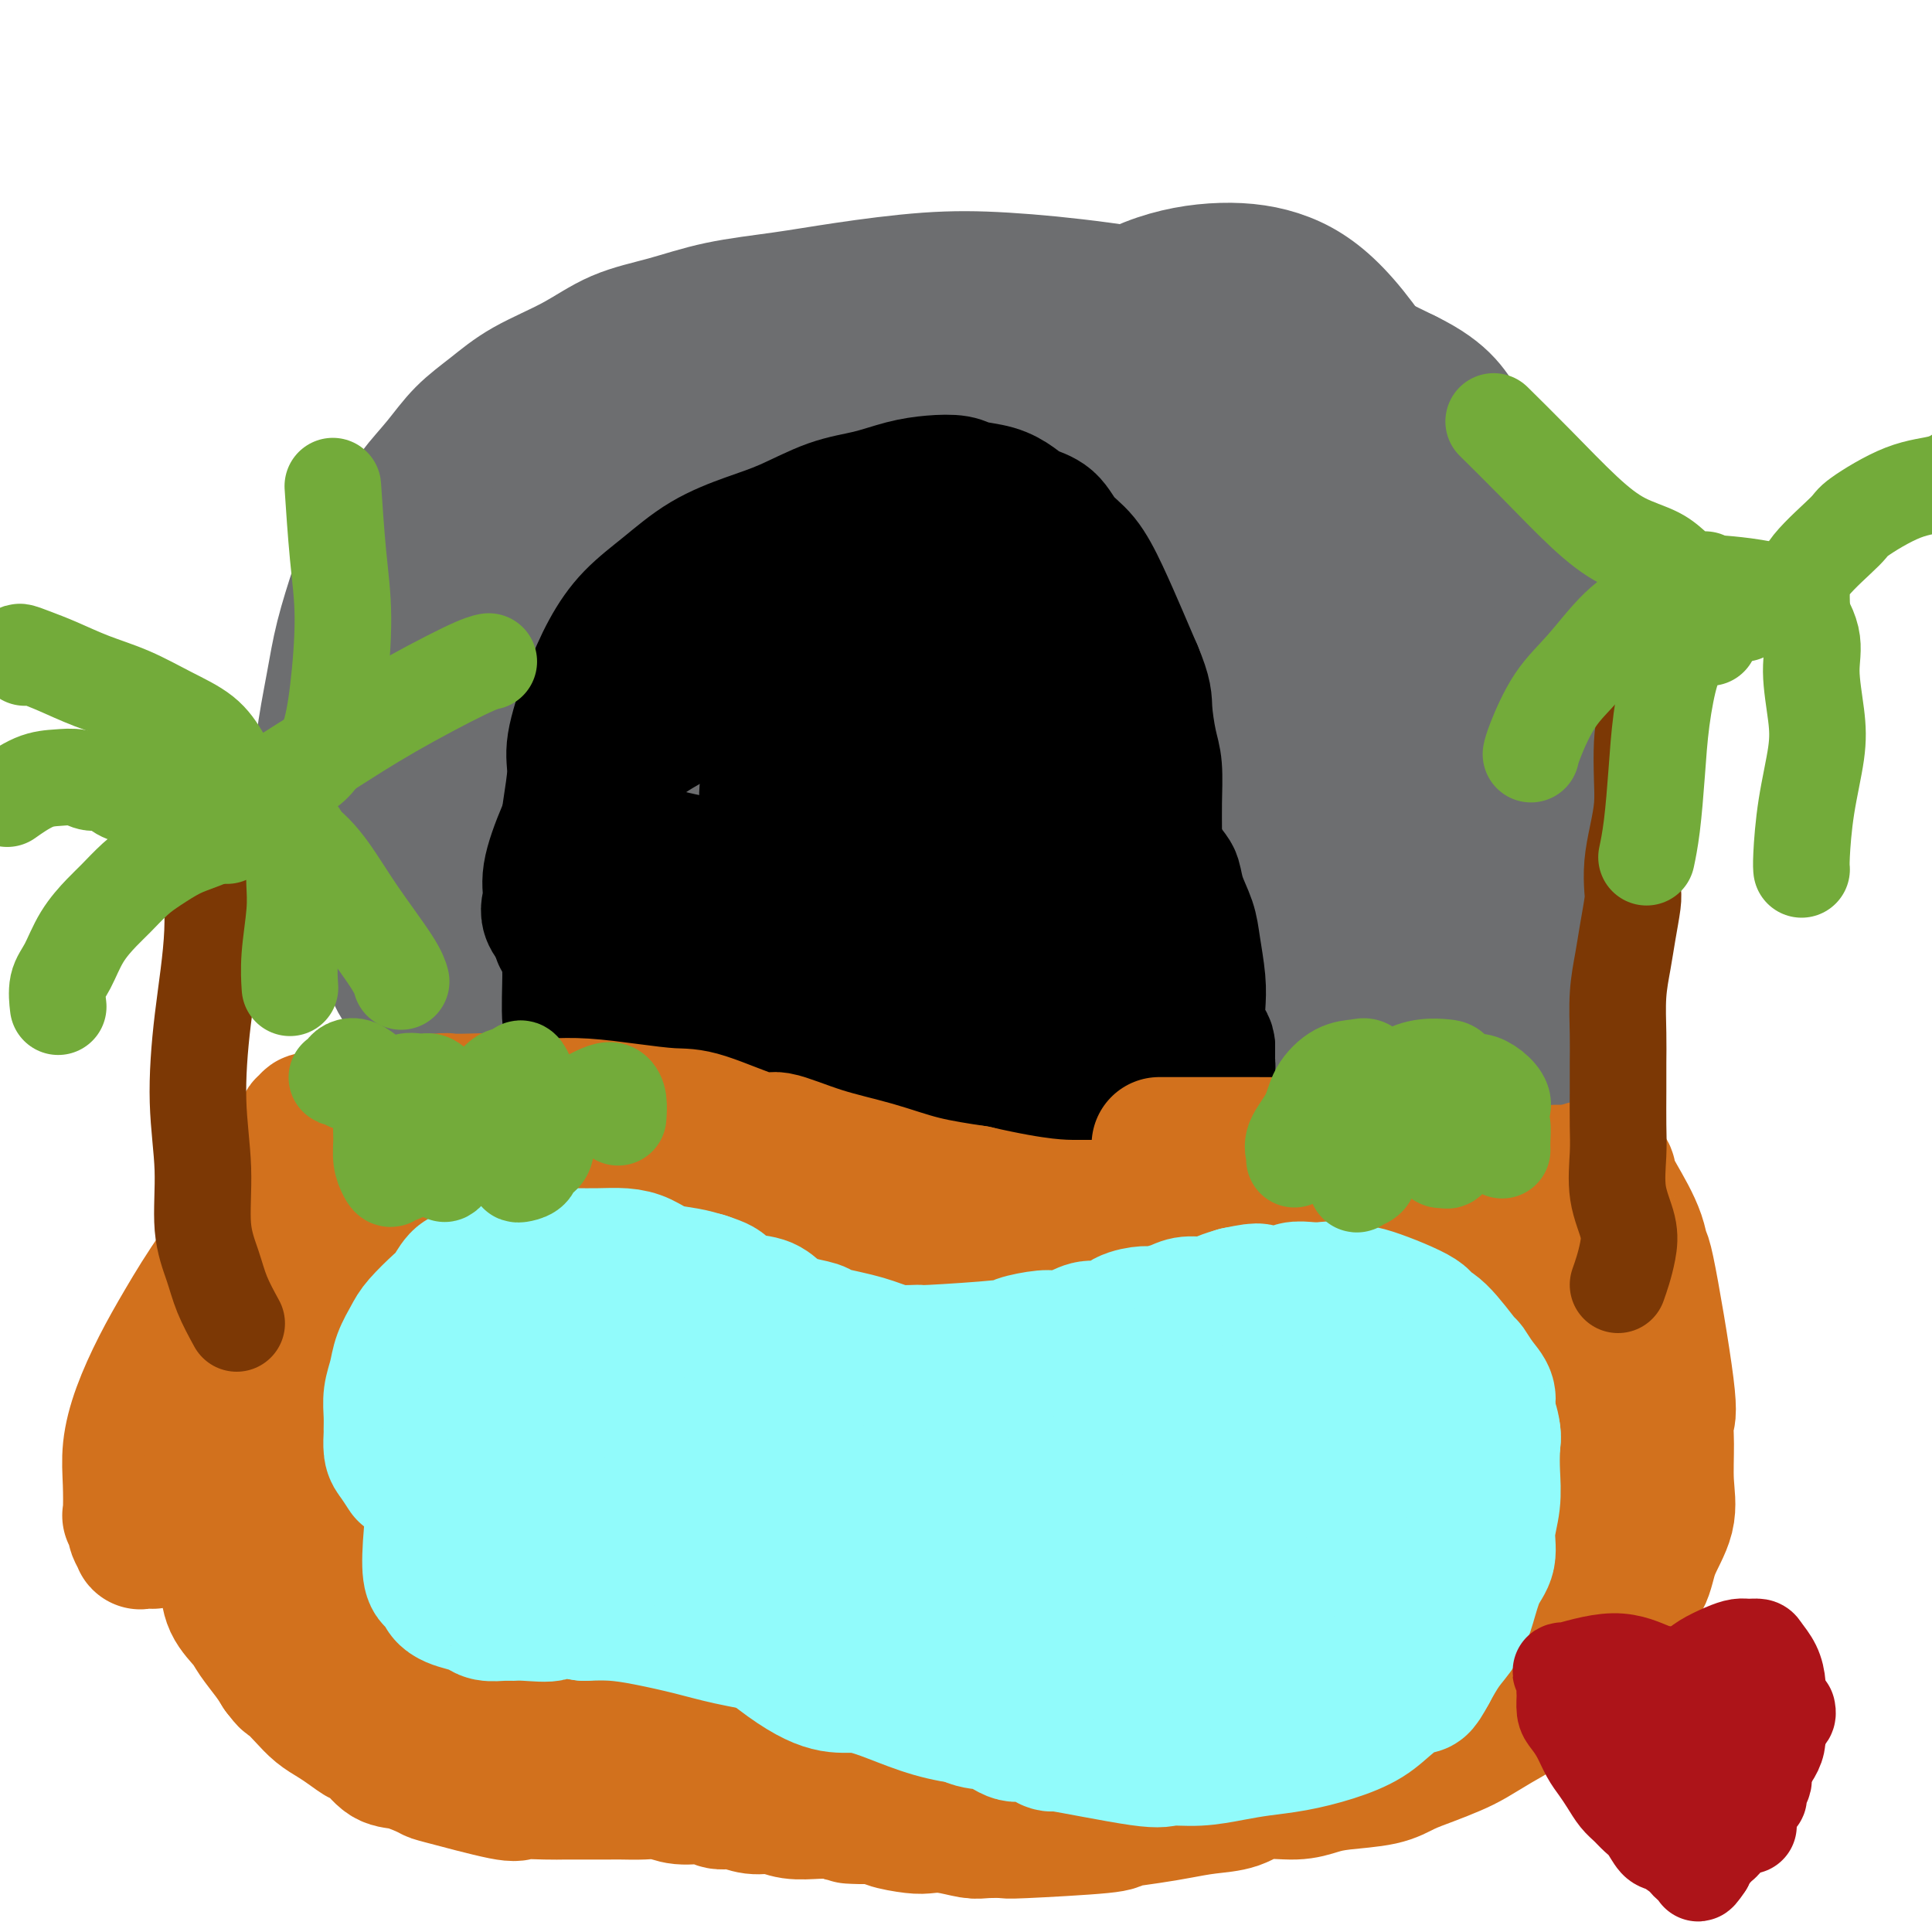<svg viewBox='0 0 400 400' version='1.1' xmlns='http://www.w3.org/2000/svg' xmlns:xlink='http://www.w3.org/1999/xlink'><g fill='none' stroke='#8DC4F4' stroke-width='28' stroke-linecap='round' stroke-linejoin='round'><path d='M244,339c-1.009,0.022 -2.018,0.044 -3,0c-0.982,-0.044 -1.936,-0.152 -3,0c-1.064,0.152 -2.237,0.566 -4,1c-1.763,0.434 -4.114,0.890 -6,1c-1.886,0.110 -3.306,-0.125 -5,0c-1.694,0.125 -3.661,0.610 -6,1c-2.339,0.390 -5.050,0.686 -8,1c-2.950,0.314 -6.140,0.646 -9,1c-2.860,0.354 -5.388,0.730 -8,1c-2.612,0.270 -5.306,0.436 -8,1c-2.694,0.564 -5.388,1.527 -8,2c-2.612,0.473 -5.140,0.456 -7,1c-1.860,0.544 -3.050,1.648 -5,2c-1.950,0.352 -4.659,-0.049 -7,0c-2.341,0.049 -4.312,0.549 -6,1c-1.688,0.451 -3.091,0.852 -5,1c-1.909,0.148 -4.324,0.044 -6,0c-1.676,-0.044 -2.614,-0.026 -4,0c-1.386,0.026 -3.219,0.061 -5,0c-1.781,-0.061 -3.509,-0.220 -5,0c-1.491,0.220 -2.746,0.817 -4,1c-1.254,0.183 -2.506,-0.047 -4,0c-1.494,0.047 -3.231,0.372 -5,0c-1.769,-0.372 -3.569,-1.440 -5,-2c-1.431,-0.560 -2.491,-0.611 -4,-1c-1.509,-0.389 -3.466,-1.114 -5,-2c-1.534,-0.886 -2.644,-1.931 -4,-3c-1.356,-1.069 -2.959,-2.163 -4,-3c-1.041,-0.837 -1.521,-1.419 -2,-2'/><path d='M89,341c-2.662,-1.842 -1.816,-1.448 -2,-2c-0.184,-0.552 -1.396,-2.049 -2,-3c-0.604,-0.951 -0.599,-1.357 -1,-2c-0.401,-0.643 -1.207,-1.524 -2,-2c-0.793,-0.476 -1.574,-0.547 -2,-1c-0.426,-0.453 -0.497,-1.287 -1,-2c-0.503,-0.713 -1.439,-1.306 -2,-2c-0.561,-0.694 -0.746,-1.491 -1,-2c-0.254,-0.509 -0.575,-0.731 -1,-1c-0.425,-0.269 -0.954,-0.585 -1,-1c-0.046,-0.415 0.390,-0.930 0,-2c-0.390,-1.070 -1.607,-2.696 -2,-4c-0.393,-1.304 0.038,-2.288 0,-3c-0.038,-0.712 -0.546,-1.153 -1,-2c-0.454,-0.847 -0.853,-2.099 -1,-3c-0.147,-0.901 -0.040,-1.449 0,-2c0.040,-0.551 0.014,-1.103 0,-2c-0.014,-0.897 -0.016,-2.138 0,-3c0.016,-0.862 0.049,-1.343 0,-2c-0.049,-0.657 -0.179,-1.490 0,-2c0.179,-0.510 0.666,-0.699 1,-1c0.334,-0.301 0.516,-0.715 1,-1c0.484,-0.285 1.269,-0.443 2,-1c0.731,-0.557 1.406,-1.515 2,-2c0.594,-0.485 1.107,-0.497 2,-1c0.893,-0.503 2.168,-1.497 3,-2c0.832,-0.503 1.223,-0.516 2,-1c0.777,-0.484 1.940,-1.438 3,-2c1.060,-0.562 2.017,-0.732 3,-1c0.983,-0.268 1.991,-0.634 3,-1'/><path d='M92,285c3.939,-2.578 2.786,-2.522 3,-3c0.214,-0.478 1.794,-1.491 3,-2c1.206,-0.509 2.039,-0.515 3,-1c0.961,-0.485 2.049,-1.451 3,-2c0.951,-0.549 1.763,-0.683 3,-1c1.237,-0.317 2.897,-0.817 4,-1c1.103,-0.183 1.648,-0.049 3,0c1.352,0.049 3.513,0.012 5,0c1.487,-0.012 2.302,0.001 3,0c0.698,-0.001 1.281,-0.015 3,0c1.719,0.015 4.576,0.060 6,0c1.424,-0.060 1.416,-0.226 2,0c0.584,0.226 1.759,0.845 3,1c1.241,0.155 2.548,-0.155 4,0c1.452,0.155 3.049,0.775 4,1c0.951,0.225 1.255,0.054 2,0c0.745,-0.054 1.930,0.010 3,0c1.070,-0.010 2.025,-0.094 3,0c0.975,0.094 1.971,0.365 3,1c1.029,0.635 2.091,1.634 3,2c0.909,0.366 1.663,0.098 3,0c1.337,-0.098 3.255,-0.026 5,0c1.745,0.026 3.317,0.007 5,0c1.683,-0.007 3.475,-0.001 5,0c1.525,0.001 2.781,-0.001 4,0c1.219,0.001 2.401,0.007 4,0c1.599,-0.007 3.613,-0.027 5,0c1.387,0.027 2.145,0.100 3,0c0.855,-0.100 1.807,-0.373 3,-1c1.193,-0.627 2.627,-1.608 4,-2c1.373,-0.392 2.687,-0.196 4,0'/><path d='M203,277c7.572,-0.691 4.002,-0.917 3,-1c-1.002,-0.083 0.563,-0.022 2,0c1.437,0.022 2.748,0.006 4,0c1.252,-0.006 2.447,-0.003 4,0c1.553,0.003 3.463,0.004 5,0c1.537,-0.004 2.701,-0.015 4,0c1.299,0.015 2.734,0.055 4,0c1.266,-0.055 2.362,-0.207 4,0c1.638,0.207 3.816,0.773 6,1c2.184,0.227 4.374,0.117 6,0c1.626,-0.117 2.689,-0.240 4,0c1.311,0.240 2.871,0.842 4,1c1.129,0.158 1.826,-0.127 3,0c1.174,0.127 2.825,0.667 4,1c1.175,0.333 1.874,0.460 3,1c1.126,0.540 2.679,1.495 4,2c1.321,0.505 2.409,0.561 4,1c1.591,0.439 3.683,1.263 5,2c1.317,0.737 1.858,1.389 3,2c1.142,0.611 2.885,1.182 4,2c1.115,0.818 1.601,1.885 3,3c1.399,1.115 3.713,2.280 5,3c1.287,0.720 1.549,0.997 2,2c0.451,1.003 1.090,2.734 2,4c0.910,1.266 2.090,2.067 3,3c0.910,0.933 1.550,1.997 2,3c0.450,1.003 0.709,1.946 1,3c0.291,1.054 0.614,2.221 1,3c0.386,0.779 0.835,1.171 1,2c0.165,0.829 0.047,2.094 0,3c-0.047,0.906 -0.024,1.453 0,2'/><path d='M303,320c1.555,3.958 0.442,2.354 0,2c-0.442,-0.354 -0.212,0.541 0,1c0.212,0.459 0.408,0.482 0,1c-0.408,0.518 -1.419,1.532 -3,3c-1.581,1.468 -3.732,3.391 -6,5c-2.268,1.609 -4.653,2.902 -7,4c-2.347,1.098 -4.656,1.999 -7,3c-2.344,1.001 -4.724,2.103 -7,3c-2.276,0.897 -4.447,1.589 -7,2c-2.553,0.411 -5.487,0.542 -8,1c-2.513,0.458 -4.603,1.244 -7,1c-2.397,-0.244 -5.099,-1.518 -8,-2c-2.901,-0.482 -6.000,-0.171 -9,-1c-3.000,-0.829 -5.899,-2.796 -9,-4c-3.101,-1.204 -6.403,-1.644 -9,-2c-2.597,-0.356 -4.490,-0.628 -7,-1c-2.510,-0.372 -5.639,-0.844 -8,-1c-2.361,-0.156 -3.954,0.003 -6,0c-2.046,-0.003 -4.545,-0.166 -8,0c-3.455,0.166 -7.866,0.663 -12,1c-4.134,0.337 -7.993,0.513 -12,0c-4.007,-0.513 -8.164,-1.715 -12,-2c-3.836,-0.285 -7.351,0.346 -11,0c-3.649,-0.346 -7.433,-1.670 -11,-3c-3.567,-1.330 -6.917,-2.667 -10,-4c-3.083,-1.333 -5.898,-2.664 -8,-4c-2.102,-1.336 -3.491,-2.678 -5,-4c-1.509,-1.322 -3.137,-2.625 -4,-4c-0.863,-1.375 -0.961,-2.821 -1,-4c-0.039,-1.179 -0.020,-2.089 0,-3'/><path d='M101,308c0.472,-1.594 2.153,-2.080 3,-3c0.847,-0.920 0.858,-2.273 2,-3c1.142,-0.727 3.413,-0.829 5,-1c1.587,-0.171 2.491,-0.410 4,0c1.509,0.410 3.622,1.470 6,3c2.378,1.530 5.021,3.530 8,6c2.979,2.470 6.294,5.411 9,8c2.706,2.589 4.801,4.828 7,7c2.199,2.172 4.500,4.279 6,6c1.500,1.721 2.200,3.056 3,4c0.800,0.944 1.701,1.497 1,2c-0.701,0.503 -3.004,0.954 -4,1c-0.996,0.046 -0.684,-0.314 -2,-1c-1.316,-0.686 -4.258,-1.697 -8,-3c-3.742,-1.303 -8.283,-2.899 -12,-4c-3.717,-1.101 -6.611,-1.708 -9,-3c-2.389,-1.292 -4.273,-3.271 -6,-5c-1.727,-1.729 -3.295,-3.210 -5,-5c-1.705,-1.790 -3.545,-3.890 -4,-6c-0.455,-2.110 0.477,-4.230 1,-6c0.523,-1.770 0.638,-3.192 2,-5c1.362,-1.808 3.970,-4.004 7,-6c3.030,-1.996 6.481,-3.792 11,-5c4.519,-1.208 10.105,-1.828 15,-2c4.895,-0.172 9.098,0.105 15,1c5.902,0.895 13.501,2.408 19,4c5.499,1.592 8.897,3.262 12,5c3.103,1.738 5.912,3.545 8,5c2.088,1.455 3.454,2.559 4,4c0.546,1.441 0.273,3.221 0,5'/><path d='M199,311c-0.273,1.280 -0.957,1.979 -2,3c-1.043,1.021 -2.447,2.364 -5,4c-2.553,1.636 -6.255,3.566 -10,5c-3.745,1.434 -7.533,2.374 -12,3c-4.467,0.626 -9.613,0.939 -14,1c-4.387,0.061 -8.015,-0.130 -13,-1c-4.985,-0.870 -11.328,-2.419 -17,-4c-5.672,-1.581 -10.672,-3.196 -15,-5c-4.328,-1.804 -7.982,-3.798 -12,-7c-4.018,-3.202 -8.400,-7.611 -10,-10c-1.600,-2.389 -0.417,-2.758 0,-3c0.417,-0.242 0.068,-0.356 1,-1c0.932,-0.644 3.145,-1.818 6,-3c2.855,-1.182 6.352,-2.373 11,-3c4.648,-0.627 10.446,-0.689 17,-1c6.554,-0.311 13.864,-0.870 21,-1c7.136,-0.130 14.099,0.170 21,0c6.901,-0.170 13.742,-0.808 21,-1c7.258,-0.192 14.934,0.064 21,0c6.066,-0.064 10.524,-0.446 16,0c5.476,0.446 11.971,1.720 17,3c5.029,1.280 8.593,2.567 12,4c3.407,1.433 6.657,3.013 8,5c1.343,1.987 0.779,4.381 0,6c-0.779,1.619 -1.772,2.463 -3,4c-1.228,1.537 -2.691,3.768 -6,6c-3.309,2.232 -8.464,4.464 -13,6c-4.536,1.536 -8.452,2.375 -13,3c-4.548,0.625 -9.728,1.036 -15,1c-5.272,-0.036 -10.636,-0.518 -16,-1'/><path d='M195,324c-9.803,-0.090 -12.311,-1.813 -16,-3c-3.689,-1.187 -8.557,-1.836 -13,-3c-4.443,-1.164 -8.459,-2.844 -12,-4c-3.541,-1.156 -6.606,-1.788 -9,-3c-2.394,-1.212 -4.115,-3.004 -6,-4c-1.885,-0.996 -3.932,-1.197 -5,-2c-1.068,-0.803 -1.156,-2.208 -1,-3c0.156,-0.792 0.555,-0.973 1,-1c0.445,-0.027 0.937,0.098 2,0c1.063,-0.098 2.699,-0.418 6,-1c3.301,-0.582 8.268,-1.426 15,-2c6.732,-0.574 15.229,-0.879 22,-1c6.771,-0.121 11.817,-0.058 23,0c11.183,0.058 28.502,0.110 38,0c9.498,-0.110 11.174,-0.383 14,0c2.826,0.383 6.801,1.422 9,2c2.199,0.578 2.621,0.694 3,1c0.379,0.306 0.714,0.800 0,1c-0.714,0.200 -2.476,0.104 -6,1c-3.524,0.896 -8.810,2.784 -14,4c-5.190,1.216 -10.285,1.758 -16,2c-5.715,0.242 -12.050,0.182 -17,0c-4.950,-0.182 -8.515,-0.487 -12,-1c-3.485,-0.513 -6.889,-1.233 -10,-2c-3.111,-0.767 -5.928,-1.582 -8,-2c-2.072,-0.418 -3.398,-0.438 -4,-1c-0.602,-0.562 -0.479,-1.664 0,-2c0.479,-0.336 1.314,0.096 3,0c1.686,-0.096 4.223,-0.718 8,-1c3.777,-0.282 8.793,-0.223 14,0c5.207,0.223 10.603,0.612 16,1'/><path d='M220,300c9.299,-0.013 12.048,0.956 16,2c3.952,1.044 9.107,2.164 13,3c3.893,0.836 6.525,1.389 9,2c2.475,0.611 4.792,1.279 6,2c1.208,0.721 1.307,1.493 1,2c-0.307,0.507 -1.021,0.748 -2,1c-0.979,0.252 -2.225,0.515 -4,1c-1.775,0.485 -4.080,1.193 -7,2c-2.920,0.807 -6.457,1.714 -9,2c-2.543,0.286 -4.093,-0.050 -6,0c-1.907,0.050 -4.171,0.486 -5,0c-0.829,-0.486 -0.222,-1.896 -1,-2c-0.778,-0.104 -2.940,1.096 0,-2c2.940,-3.096 10.984,-10.487 15,-14c4.016,-3.513 4.005,-3.146 4,-3c-0.005,0.146 -0.002,0.073 0,0'/><path d='M258,330c0.831,-0.833 1.661,-1.667 3,-3c1.339,-1.333 3.186,-3.166 5,-5c1.814,-1.834 3.594,-3.669 5,-5c1.406,-1.331 2.439,-2.157 4,-3c1.561,-0.843 3.651,-1.703 5,-2c1.349,-0.297 1.958,-0.029 3,0c1.042,0.029 2.516,-0.179 3,0c0.484,0.179 -0.024,0.744 0,1c0.024,0.256 0.578,0.201 0,1c-0.578,0.799 -2.289,2.452 -4,4c-1.711,1.548 -3.421,2.990 -6,5c-2.579,2.010 -6.026,4.589 -9,6c-2.974,1.411 -5.473,1.655 -8,2c-2.527,0.345 -5.080,0.792 -7,1c-1.920,0.208 -3.206,0.178 -4,0c-0.794,-0.178 -1.097,-0.502 -1,-1c0.097,-0.498 0.592,-1.170 1,-2c0.408,-0.830 0.728,-1.820 3,-3c2.272,-1.180 6.497,-2.551 10,-4c3.503,-1.449 6.285,-2.975 10,-4c3.715,-1.025 8.363,-1.547 12,-2c3.637,-0.453 6.262,-0.836 8,-1c1.738,-0.164 2.587,-0.107 4,0c1.413,0.107 3.389,0.266 2,1c-1.389,0.734 -6.143,2.044 -9,3c-2.857,0.956 -3.816,1.559 -6,2c-2.184,0.441 -5.592,0.721 -9,1'/><path d='M273,322c-3.761,0.805 -2.162,-0.682 -2,-3c0.162,-2.318 -1.111,-5.467 -1,-9c0.111,-3.533 1.607,-7.451 4,-11c2.393,-3.549 5.684,-6.728 7,-8c1.316,-1.272 0.658,-0.636 0,0'/></g>
<g fill='none' stroke='#6D6E70' stroke-width='28' stroke-linecap='round' stroke-linejoin='round'><path d='M66,193c0.000,-0.700 0.000,-1.400 0,-2c-0.000,-0.600 -0.001,-1.099 0,-2c0.001,-0.901 0.004,-2.202 0,-3c-0.004,-0.798 -0.015,-1.093 0,-2c0.015,-0.907 0.055,-2.427 0,-4c-0.055,-1.573 -0.205,-3.197 0,-5c0.205,-1.803 0.764,-3.783 1,-6c0.236,-2.217 0.150,-4.671 0,-7c-0.150,-2.329 -0.362,-4.532 0,-8c0.362,-3.468 1.300,-8.201 2,-12c0.700,-3.799 1.161,-6.664 2,-10c0.839,-3.336 2.054,-7.142 3,-10c0.946,-2.858 1.623,-4.767 3,-7c1.377,-2.233 3.455,-4.792 5,-7c1.545,-2.208 2.558,-4.067 4,-6c1.442,-1.933 3.313,-3.940 5,-6c1.687,-2.060 3.188,-4.172 5,-6c1.812,-1.828 3.933,-3.370 6,-5c2.067,-1.630 4.080,-3.346 7,-5c2.920,-1.654 6.748,-3.244 10,-5c3.252,-1.756 5.928,-3.677 9,-5c3.072,-1.323 6.538,-2.046 10,-3c3.462,-0.954 6.919,-2.138 11,-3c4.081,-0.862 8.785,-1.403 13,-2c4.215,-0.597 7.939,-1.249 13,-2c5.061,-0.751 11.458,-1.600 17,-2c5.542,-0.400 10.228,-0.350 16,0c5.772,0.350 12.630,1.001 20,2c7.370,0.999 15.254,2.346 23,4c7.746,1.654 15.356,3.615 22,6c6.644,2.385 12.322,5.192 18,8'/><path d='M291,78c8.430,4.098 9.505,7.342 12,11c2.495,3.658 6.409,7.729 9,12c2.591,4.271 3.858,8.740 5,14c1.142,5.260 2.158,11.311 3,17c0.842,5.689 1.509,11.017 2,17c0.491,5.983 0.804,12.620 1,18c0.196,5.380 0.274,9.504 0,14c-0.274,4.496 -0.900,9.366 -1,13c-0.100,3.634 0.327,6.032 0,10c-0.327,3.968 -1.407,9.504 -2,12c-0.593,2.496 -0.697,1.950 -1,2c-0.303,0.050 -0.803,0.694 -1,1c-0.197,0.306 -0.090,0.274 0,0c0.090,-0.274 0.164,-0.790 0,-1c-0.164,-0.210 -0.566,-0.112 -1,0c-0.434,0.112 -0.901,0.240 -1,0c-0.099,-0.240 0.170,-0.849 0,-1c-0.170,-0.151 -0.777,0.155 -1,0c-0.223,-0.155 -0.060,-0.773 0,-1c0.060,-0.227 0.017,-0.065 0,0c-0.017,0.065 -0.009,0.032 0,0'/><path d='M315,216c-0.630,-0.480 -0.705,-0.180 -1,0c-0.295,0.180 -0.810,0.241 -1,0c-0.190,-0.241 -0.054,-0.783 0,-1c0.054,-0.217 0.027,-0.108 0,0'/><path d='M313,215c-0.488,-0.155 -0.710,-0.042 -1,0c-0.290,0.042 -0.650,0.011 -1,0c-0.350,-0.011 -0.691,-0.004 -1,0c-0.309,0.004 -0.585,0.005 -1,0c-0.415,-0.005 -0.967,-0.018 -2,0c-1.033,0.018 -2.546,0.065 -4,0c-1.454,-0.065 -2.850,-0.242 -5,0c-2.150,0.242 -5.055,0.904 -7,1c-1.945,0.096 -2.929,-0.373 -10,0c-7.071,0.373 -20.228,1.587 -26,2c-5.772,0.413 -4.158,0.023 -6,0c-1.842,-0.023 -7.140,0.320 -12,1c-4.860,0.680 -9.283,1.699 -14,2c-4.717,0.301 -9.727,-0.114 -14,0c-4.273,0.114 -7.808,0.758 -12,1c-4.192,0.242 -9.042,0.081 -13,0c-3.958,-0.081 -7.025,-0.081 -11,0c-3.975,0.081 -8.858,0.243 -13,0c-4.142,-0.243 -7.544,-0.891 -11,-1c-3.456,-0.109 -6.967,0.321 -10,0c-3.033,-0.321 -5.588,-1.392 -8,-2c-2.412,-0.608 -4.680,-0.752 -7,-1c-2.320,-0.248 -4.690,-0.601 -7,-1c-2.310,-0.399 -4.558,-0.843 -6,-1c-1.442,-0.157 -2.076,-0.027 -3,0c-0.924,0.027 -2.137,-0.048 -3,0c-0.863,0.048 -1.376,0.219 -2,0c-0.624,-0.219 -1.360,-0.828 -2,-1c-0.640,-0.172 -1.183,0.094 -2,0c-0.817,-0.094 -1.909,-0.547 -3,-1'/><path d='M96,214c-10.277,-1.410 -3.969,-0.936 -2,-1c1.969,-0.064 -0.402,-0.667 -2,-1c-1.598,-0.333 -2.422,-0.397 -3,-1c-0.578,-0.603 -0.911,-1.746 -2,-3c-1.089,-1.254 -2.934,-2.619 -4,-4c-1.066,-1.381 -1.352,-2.779 -2,-4c-0.648,-1.221 -1.660,-2.265 -2,-4c-0.340,-1.735 -0.010,-4.160 0,-5c0.010,-0.840 -0.300,-0.095 1,-5c1.300,-4.905 4.210,-15.458 7,-22c2.790,-6.542 5.461,-9.072 7,-12c1.539,-2.928 1.945,-6.256 3,-9c1.055,-2.744 2.760,-4.906 4,-7c1.240,-2.094 2.016,-4.120 3,-6c0.984,-1.880 2.176,-3.614 3,-5c0.824,-1.386 1.278,-2.425 2,-3c0.722,-0.575 1.710,-0.686 2,-1c0.290,-0.314 -0.118,-0.829 0,-1c0.118,-0.171 0.762,0.004 1,0c0.238,-0.004 0.070,-0.188 0,0c-0.070,0.188 -0.041,0.747 0,1c0.041,0.253 0.094,0.200 0,1c-0.094,0.800 -0.335,2.452 -1,7c-0.665,4.548 -1.752,11.991 -3,19c-1.248,7.009 -2.655,13.585 -4,19c-1.345,5.415 -2.629,9.668 -4,14c-1.371,4.332 -2.831,8.743 -4,13c-1.169,4.257 -2.048,8.359 -3,11c-0.952,2.641 -1.976,3.820 -3,5'/><path d='M90,210c-2.401,6.839 -1.405,2.438 -1,1c0.405,-1.438 0.218,0.088 0,-1c-0.218,-1.088 -0.468,-4.788 0,-11c0.468,-6.212 1.654,-14.934 3,-23c1.346,-8.066 2.852,-15.476 5,-24c2.148,-8.524 4.937,-18.163 8,-26c3.063,-7.837 6.400,-13.871 9,-19c2.600,-5.129 4.462,-9.353 7,-13c2.538,-3.647 5.753,-6.718 8,-9c2.247,-2.282 3.526,-3.775 5,-5c1.474,-1.225 3.145,-2.181 5,0c1.855,2.181 3.896,7.498 5,10c1.104,2.502 1.271,2.188 2,5c0.729,2.812 2.020,8.749 3,15c0.980,6.251 1.649,12.814 2,19c0.351,6.186 0.383,11.993 0,17c-0.383,5.007 -1.182,9.213 -2,13c-0.818,3.787 -1.655,7.157 -3,10c-1.345,2.843 -3.199,5.161 -5,7c-1.801,1.839 -3.549,3.200 -5,4c-1.451,0.800 -2.607,1.039 -4,1c-1.393,-0.039 -3.024,-0.358 -5,-1c-1.976,-0.642 -4.295,-1.609 -6,-3c-1.705,-1.391 -2.794,-3.207 -4,-5c-1.206,-1.793 -2.527,-3.563 -3,-6c-0.473,-2.437 -0.096,-5.543 0,-9c0.096,-3.457 -0.088,-7.267 1,-12c1.088,-4.733 3.447,-10.390 6,-15c2.553,-4.610 5.301,-8.174 8,-11c2.699,-2.826 5.350,-4.913 8,-7'/><path d='M137,112c5.866,-3.538 12.529,-3.381 18,-2c5.471,1.381 9.748,3.988 14,7c4.252,3.012 8.480,6.431 12,10c3.520,3.569 6.333,7.288 8,11c1.667,3.712 2.190,7.416 2,10c-0.190,2.584 -1.091,4.048 -2,7c-0.909,2.952 -1.824,7.393 -5,11c-3.176,3.607 -8.611,6.380 -11,9c-2.389,2.620 -1.733,5.088 -11,6c-9.267,0.912 -28.459,0.268 -36,0c-7.541,-0.268 -3.432,-0.161 -5,-3c-1.568,-2.839 -8.814,-8.623 -13,-14c-4.186,-5.377 -5.311,-10.347 -5,-18c0.311,-7.653 2.058,-17.989 5,-26c2.942,-8.011 7.078,-13.698 12,-19c4.922,-5.302 10.628,-10.221 16,-14c5.372,-3.779 10.408,-6.419 16,-8c5.592,-1.581 11.741,-2.102 17,-1c5.259,1.102 9.629,3.826 15,7c5.371,3.174 11.742,6.799 17,11c5.258,4.201 9.403,8.978 13,14c3.597,5.022 6.646,10.289 9,15c2.354,4.711 4.012,8.866 5,14c0.988,5.134 1.306,11.249 1,16c-0.306,4.751 -1.237,8.140 -3,12c-1.763,3.860 -4.359,8.193 -8,12c-3.641,3.807 -8.326,7.088 -13,9c-4.674,1.912 -9.337,2.456 -14,3'/><path d='M191,191c-3.959,0.485 -6.857,0.196 -12,-1c-5.143,-1.196 -12.533,-3.299 -18,-6c-5.467,-2.701 -9.013,-5.999 -12,-9c-2.987,-3.001 -5.417,-5.705 -7,-9c-1.583,-3.295 -2.321,-7.181 -3,-10c-0.679,-2.819 -1.301,-4.570 -1,-9c0.301,-4.430 1.523,-11.539 4,-18c2.477,-6.461 6.209,-12.276 10,-17c3.791,-4.724 7.640,-8.358 12,-12c4.360,-3.642 9.229,-7.291 15,-9c5.771,-1.709 12.442,-1.477 17,-3c4.558,-1.523 7.002,-4.800 16,0c8.998,4.800 24.551,17.678 31,25c6.449,7.322 3.793,9.089 3,12c-0.793,2.911 0.277,6.965 0,11c-0.277,4.035 -1.900,8.051 -5,13c-3.100,4.949 -7.677,10.833 -12,15c-4.323,4.167 -8.390,6.618 -13,9c-4.610,2.382 -9.761,4.694 -15,6c-5.239,1.306 -10.565,1.607 -15,2c-4.435,0.393 -7.981,0.877 -12,0c-4.019,-0.877 -8.513,-3.116 -13,-6c-4.487,-2.884 -8.967,-6.413 -12,-10c-3.033,-3.587 -4.620,-7.234 -6,-11c-1.380,-3.766 -2.555,-7.653 -3,-11c-0.445,-3.347 -0.161,-6.154 1,-10c1.161,-3.846 3.198,-8.732 5,-13c1.802,-4.268 3.370,-7.918 6,-12c2.630,-4.082 6.323,-8.595 10,-12c3.677,-3.405 7.339,-5.703 11,-8'/><path d='M173,88c8.046,-4.742 17.660,-6.597 23,-7c5.340,-0.403 6.405,0.645 10,2c3.595,1.355 9.720,3.017 16,6c6.280,2.983 12.715,7.286 18,12c5.285,4.714 9.419,9.839 14,14c4.581,4.161 9.610,7.356 13,11c3.390,3.644 5.143,7.735 7,11c1.857,3.265 3.819,5.702 4,9c0.181,3.298 -1.420,7.455 0,8c1.420,0.545 5.862,-2.522 0,4c-5.862,6.522 -22.026,22.634 -31,29c-8.974,6.366 -10.757,2.985 -14,2c-3.243,-0.985 -7.946,0.427 -16,-2c-8.054,-2.427 -19.459,-8.692 -25,-13c-5.541,-4.308 -5.219,-6.659 -6,-10c-0.781,-3.341 -2.666,-7.672 -4,-12c-1.334,-4.328 -2.118,-8.653 -1,-15c1.118,-6.347 4.136,-14.715 7,-22c2.864,-7.285 5.572,-13.487 9,-19c3.428,-5.513 7.574,-10.336 12,-15c4.426,-4.664 9.132,-9.168 14,-13c4.868,-3.832 9.899,-6.992 15,-9c5.101,-2.008 10.273,-2.864 15,-3c4.727,-0.136 9.009,0.448 13,2c3.991,1.552 7.690,4.072 12,9c4.310,4.928 9.231,12.265 13,20c3.769,7.735 6.384,15.867 9,24'/><path d='M300,111c2.045,7.588 2.657,14.556 3,22c0.343,7.444 0.417,15.362 0,21c-0.417,5.638 -1.323,8.994 -3,13c-1.677,4.006 -4.123,8.661 -7,12c-2.877,3.339 -6.183,5.362 -10,7c-3.817,1.638 -8.145,2.890 -12,3c-3.855,0.110 -7.236,-0.921 -13,-3c-5.764,-2.079 -13.910,-5.206 -20,-9c-6.090,-3.794 -10.124,-8.256 -14,-11c-3.876,-2.744 -7.594,-3.768 -11,-12c-3.406,-8.232 -6.498,-23.670 -5,-33c1.498,-9.330 7.587,-12.552 12,-16c4.413,-3.448 7.150,-7.122 11,-10c3.850,-2.878 8.814,-4.959 13,-6c4.186,-1.041 7.593,-1.042 12,-1c4.407,0.042 9.814,0.128 16,2c6.186,1.872 13.151,5.532 18,9c4.849,3.468 7.584,6.745 11,11c3.416,4.255 7.515,9.489 10,14c2.485,4.511 3.358,8.301 4,13c0.642,4.699 1.055,10.308 1,14c-0.055,3.692 -0.577,5.469 -2,8c-1.423,2.531 -3.747,5.817 -7,9c-3.253,3.183 -7.435,6.262 -12,8c-4.565,1.738 -9.512,2.136 -14,2c-4.488,-0.136 -8.516,-0.806 -14,-3c-5.484,-2.194 -12.424,-5.913 -18,-10c-5.576,-4.087 -9.788,-8.544 -14,-13'/><path d='M235,152c-6.631,-5.987 -7.209,-9.454 -8,-14c-0.791,-4.546 -1.796,-10.171 -2,-14c-0.204,-3.829 0.395,-5.864 2,-9c1.605,-3.136 4.218,-7.375 7,-11c2.782,-3.625 5.732,-6.637 9,-9c3.268,-2.363 6.853,-4.078 11,-5c4.147,-0.922 8.857,-1.050 13,0c4.143,1.050 7.721,3.279 11,3c3.279,-0.279 6.261,-3.065 11,6c4.739,9.065 11.236,29.981 14,38c2.764,8.019 1.796,3.142 0,4c-1.796,0.858 -4.418,7.451 -7,12c-2.582,4.549 -5.123,7.055 -8,9c-2.877,1.945 -6.089,3.329 -10,4c-3.911,0.671 -8.522,0.628 -12,0c-3.478,-0.628 -5.822,-1.842 -9,-4c-3.178,-2.158 -7.188,-5.262 -11,-9c-3.812,-3.738 -7.425,-8.111 -10,-13c-2.575,-4.889 -4.113,-10.292 -5,-15c-0.887,-4.708 -1.123,-8.719 -1,-13c0.123,-4.281 0.606,-8.831 1,-12c0.394,-3.169 0.701,-4.957 2,-7c1.299,-2.043 3.592,-4.341 6,-6c2.408,-1.659 4.932,-2.678 7,-3c2.068,-0.322 3.678,0.052 6,1c2.322,0.948 5.354,2.471 9,5c3.646,2.529 7.905,6.066 11,10c3.095,3.934 5.027,8.267 7,12c1.973,3.733 3.986,6.867 6,10'/><path d='M285,122c2.564,5.352 2.475,7.731 3,11c0.525,3.269 1.664,7.426 2,10c0.336,2.574 -0.130,3.565 -1,6c-0.870,2.435 -2.144,6.316 -4,9c-1.856,2.684 -4.296,4.172 -7,6c-2.704,1.828 -5.674,3.996 -9,5c-3.326,1.004 -7.007,0.843 -10,0c-2.993,-0.843 -5.298,-2.367 -9,-5c-3.702,-2.633 -8.802,-6.375 -12,-10c-3.198,-3.625 -4.493,-7.131 -7,-10c-2.507,-2.869 -6.225,-5.099 -1,-10c5.225,-4.901 19.395,-12.472 31,-14c11.605,-1.528 20.647,2.988 27,7c6.353,4.012 10.017,7.520 15,12c4.983,4.480 11.286,9.932 15,16c3.714,6.068 4.839,12.753 5,17c0.161,4.247 -0.643,6.055 -2,9c-1.357,2.945 -3.267,7.028 -6,10c-2.733,2.972 -6.291,4.834 -11,6c-4.709,1.166 -10.571,1.638 -16,2c-5.429,0.362 -10.426,0.616 -15,0c-4.574,-0.616 -8.726,-2.101 -12,-3c-3.274,-0.899 -5.670,-1.210 -8,-2c-2.330,-0.790 -4.594,-2.057 -6,-3c-1.406,-0.943 -1.956,-1.562 -2,-2c-0.044,-0.438 0.416,-0.697 1,-1c0.584,-0.303 1.292,-0.652 2,-1'/><path d='M248,187c1.741,-0.644 4.595,-1.255 8,-2c3.405,-0.745 7.361,-1.624 11,-2c3.639,-0.376 6.961,-0.250 11,0c4.039,0.250 8.793,0.622 13,1c4.207,0.378 7.865,0.760 11,1c3.135,0.240 5.748,0.337 8,1c2.252,0.663 4.143,1.892 5,3c0.857,1.108 0.679,2.094 1,3c0.321,0.906 1.142,1.731 -3,3c-4.142,1.269 -13.245,2.982 -17,5c-3.755,2.018 -2.161,4.340 -23,4c-20.839,-0.340 -64.112,-3.344 -82,-5c-17.888,-1.656 -10.393,-1.966 -9,-3c1.393,-1.034 -3.316,-2.793 -6,-5c-2.684,-2.207 -3.341,-4.862 -2,-7c1.341,-2.138 4.682,-3.758 8,-5c3.318,-1.242 6.615,-2.105 11,-3c4.385,-0.895 9.859,-1.823 15,-2c5.141,-0.177 9.949,0.398 15,1c5.051,0.602 10.346,1.230 15,2c4.654,0.770 8.666,1.683 12,3c3.334,1.317 5.991,3.038 8,4c2.009,0.962 3.370,1.164 4,2c0.630,0.836 0.530,2.307 0,3c-0.530,0.693 -1.489,0.610 -4,1c-2.511,0.390 -6.575,1.254 -12,2c-5.425,0.746 -12.213,1.373 -19,2'/><path d='M227,194c-8.642,0.724 -14.746,0.536 -21,0c-6.254,-0.536 -12.659,-1.418 -19,-2c-6.341,-0.582 -12.617,-0.864 -18,-1c-5.383,-0.136 -9.872,-0.127 -14,0c-4.128,0.127 -7.894,0.371 -11,0c-3.106,-0.371 -5.553,-1.356 -8,-2c-2.447,-0.644 -4.893,-0.946 -6,-2c-1.107,-1.054 -0.875,-2.861 -2,-3c-1.125,-0.139 -3.609,1.389 1,-4c4.609,-5.389 16.310,-17.694 29,-22c12.690,-4.306 26.369,-0.613 37,3c10.631,3.613 18.213,7.147 25,11c6.787,3.853 12.780,8.024 18,12c5.220,3.976 9.668,7.757 13,11c3.332,3.243 5.549,5.950 7,8c1.451,2.050 2.138,3.444 2,4c-0.138,0.556 -1.100,0.274 -2,0c-0.900,-0.274 -1.739,-0.540 -5,-1c-3.261,-0.460 -8.945,-1.112 -15,-2c-6.055,-0.888 -12.482,-2.010 -19,-3c-6.518,-0.990 -13.127,-1.846 -20,-3c-6.873,-1.154 -14.009,-2.605 -21,-4c-6.991,-1.395 -13.837,-2.735 -20,-4c-6.163,-1.265 -11.642,-2.457 -17,-4c-5.358,-1.543 -10.596,-3.438 -15,-5c-4.404,-1.562 -7.974,-2.790 -11,-4c-3.026,-1.210 -5.507,-2.403 -7,-4c-1.493,-1.597 -1.998,-3.599 -2,-5c-0.002,-1.401 0.499,-2.200 1,-3'/><path d='M107,165c1.026,-2.624 4.091,-5.184 10,-8c5.909,-2.816 14.663,-5.889 23,-8c8.337,-2.111 16.256,-3.260 25,-4c8.744,-0.740 18.311,-1.072 27,-1c8.689,0.072 16.498,0.546 24,1c7.502,0.454 14.695,0.888 21,2c6.305,1.112 11.722,2.903 16,4c4.278,1.097 7.418,1.501 9,3c1.582,1.499 1.606,4.095 5,5c3.394,0.905 10.160,0.121 0,3c-10.160,2.879 -37.244,9.420 -49,12c-11.756,2.580 -8.182,1.197 -10,0c-1.818,-1.197 -9.028,-2.209 -14,-3c-4.972,-0.791 -7.705,-1.360 -10,-2c-2.295,-0.640 -4.151,-1.350 -5,-3c-0.849,-1.650 -0.690,-4.239 0,-6c0.690,-1.761 1.910,-2.693 5,-5c3.090,-2.307 8.049,-5.988 14,-9c5.951,-3.012 12.894,-5.353 19,-7c6.106,-1.647 11.376,-2.599 17,-3c5.624,-0.401 11.603,-0.251 16,0c4.397,0.251 7.211,0.602 10,1c2.789,0.398 5.554,0.843 8,2c2.446,1.157 4.574,3.026 6,5c1.426,1.974 2.150,4.054 2,6c-0.150,1.946 -1.174,3.759 -4,6c-2.826,2.241 -7.453,4.911 -12,7c-4.547,2.089 -9.013,3.597 -14,4c-4.987,0.403 -10.493,-0.298 -16,-1'/><path d='M230,166c-4.767,-0.514 -8.685,-1.300 -12,-2c-3.315,-0.700 -6.027,-1.313 -8,-2c-1.973,-0.687 -3.209,-1.448 -4,-2c-0.791,-0.552 -1.139,-0.894 -1,-1c0.139,-0.106 0.765,0.023 1,0c0.235,-0.023 0.077,-0.199 0,0c-0.077,0.199 -0.075,0.772 -1,2c-0.925,1.228 -2.779,3.111 -7,6c-4.221,2.889 -10.810,6.785 -18,10c-7.190,3.215 -14.983,5.749 -20,8c-5.017,2.251 -7.259,4.218 -21,5c-13.741,0.782 -38.981,0.378 -49,-1c-10.019,-1.378 -4.818,-3.731 -3,-5c1.818,-1.269 0.253,-1.456 1,-4c0.747,-2.544 3.808,-7.446 7,-12c3.192,-4.554 6.517,-8.761 10,-12c3.483,-3.239 7.125,-5.511 11,-7c3.875,-1.489 7.984,-2.197 11,-2c3.016,0.197 4.939,1.298 7,4c2.061,2.702 4.260,7.004 6,11c1.740,3.996 3.019,7.687 4,12c0.981,4.313 1.662,9.247 2,13c0.338,3.753 0.334,6.325 0,9c-0.334,2.675 -0.996,5.452 -2,7c-1.004,1.548 -2.349,1.865 -3,2c-0.651,0.135 -0.607,0.088 -2,-1c-1.393,-1.088 -4.221,-3.216 -7,-6c-2.779,-2.784 -5.508,-6.224 -8,-9c-2.492,-2.776 -4.746,-4.888 -7,-7'/><path d='M117,182c-5.071,-5.541 -5.747,-7.893 -6,-9c-0.253,-1.107 -0.083,-0.968 0,-2c0.083,-1.032 0.080,-3.235 0,-4c-0.080,-0.765 -0.238,-0.091 1,0c1.238,0.091 3.872,-0.401 8,0c4.128,0.401 9.750,1.695 16,4c6.250,2.305 13.127,5.622 19,8c5.873,2.378 10.743,3.817 15,5c4.257,1.183 7.903,2.111 11,3c3.097,0.889 5.646,1.739 5,2c-0.646,0.261 -4.487,-0.066 -11,-1c-6.513,-0.934 -15.697,-2.476 -23,-4c-7.303,-1.524 -12.724,-3.031 -18,-4c-5.276,-0.969 -10.408,-1.399 -15,-2c-4.592,-0.601 -8.645,-1.372 -12,-2c-3.355,-0.628 -6.012,-1.113 -8,-2c-1.988,-0.887 -3.308,-2.177 -4,-3c-0.692,-0.823 -0.758,-1.180 -1,-2c-0.242,-0.820 -0.662,-2.104 0,-4c0.662,-1.896 2.406,-4.405 5,-6c2.594,-1.595 6.037,-2.278 11,-2c4.963,0.278 11.446,1.515 18,4c6.554,2.485 13.178,6.218 19,10c5.822,3.782 10.841,7.613 15,11c4.159,3.387 7.457,6.330 10,9c2.543,2.670 4.331,5.066 5,7c0.669,1.934 0.219,3.405 0,4c-0.219,0.595 -0.205,0.313 -1,0c-0.795,-0.313 -2.397,-0.656 -4,-1'/><path d='M172,201c-1.863,-0.288 -4.021,-0.507 -6,-1c-1.979,-0.493 -3.780,-1.261 -5,-2c-1.220,-0.739 -1.860,-1.450 -2,-2c-0.140,-0.550 0.221,-0.938 1,-1c0.779,-0.062 1.976,0.201 4,0c2.024,-0.201 4.876,-0.867 8,-1c3.124,-0.133 6.522,0.268 9,0c2.478,-0.268 4.037,-1.204 8,-2c3.963,-0.796 10.332,-1.450 12,-1c1.668,0.450 -1.364,2.006 -2,2c-0.636,-0.006 1.123,-1.573 -3,2c-4.123,3.573 -14.127,12.285 -21,16c-6.873,3.715 -10.613,2.432 -14,2c-3.387,-0.432 -6.420,-0.013 -10,-2c-3.580,-1.987 -7.708,-6.382 -11,-10c-3.292,-3.618 -5.750,-6.461 -8,-10c-2.250,-3.539 -4.294,-7.773 -6,-12c-1.706,-4.227 -3.073,-8.446 -4,-12c-0.927,-3.554 -1.412,-6.442 -2,-10c-0.588,-3.558 -1.279,-7.787 -2,-11c-0.721,-3.213 -1.471,-5.410 -2,-8c-0.529,-2.590 -0.838,-5.573 -1,-8c-0.162,-2.427 -0.176,-4.297 -1,-6c-0.824,-1.703 -2.458,-3.240 -3,-4c-0.542,-0.760 0.008,-0.743 0,-1c-0.008,-0.257 -0.574,-0.788 -1,-1c-0.426,-0.212 -0.713,-0.106 -1,0'/><path d='M109,118c-0.781,-0.730 -0.232,0.446 0,1c0.232,0.554 0.147,0.487 0,1c-0.147,0.513 -0.355,1.608 -1,3c-0.645,1.392 -1.725,3.081 -3,4c-1.275,0.919 -2.745,1.067 -4,1c-1.255,-0.067 -2.296,-0.348 -4,-1c-1.704,-0.652 -4.073,-1.674 -6,-3c-1.927,-1.326 -3.413,-2.955 -5,-4c-1.587,-1.045 -3.274,-1.505 -4,-2c-0.726,-0.495 -0.489,-1.025 -1,-2c-0.511,-0.975 -1.769,-2.396 1,0c2.769,2.396 9.566,8.607 14,14c4.434,5.393 6.506,9.966 8,13c1.494,3.034 2.411,4.529 3,6c0.589,1.471 0.850,2.919 1,3c0.150,0.081 0.190,-1.206 0,-2c-0.190,-0.794 -0.611,-1.097 -1,-3c-0.389,-1.903 -0.746,-5.408 -1,-8c-0.254,-2.592 -0.406,-4.271 0,-6c0.406,-1.729 1.371,-3.507 3,-5c1.629,-1.493 3.921,-2.699 6,-4c2.079,-1.301 3.944,-2.696 7,-4c3.056,-1.304 7.302,-2.515 9,-3c1.698,-0.485 0.849,-0.242 0,0'/></g>
<g fill='none' stroke='#000000' stroke-width='28' stroke-linecap='round' stroke-linejoin='round'><path d='M116,194c0.002,-1.109 0.004,-2.219 0,-3c-0.004,-0.781 -0.012,-1.234 0,-2c0.012,-0.766 0.046,-1.846 0,-3c-0.046,-1.154 -0.172,-2.383 0,-4c0.172,-1.617 0.643,-3.623 1,-6c0.357,-2.377 0.601,-5.127 1,-8c0.399,-2.873 0.954,-5.870 1,-8c0.046,-2.130 -0.416,-3.393 0,-6c0.416,-2.607 1.710,-6.556 3,-10c1.290,-3.444 2.576,-6.382 4,-9c1.424,-2.618 2.985,-4.916 5,-7c2.015,-2.084 4.483,-3.955 7,-6c2.517,-2.045 5.084,-4.263 8,-6c2.916,-1.737 6.183,-2.994 9,-4c2.817,-1.006 5.186,-1.762 8,-3c2.814,-1.238 6.074,-2.960 9,-4c2.926,-1.040 5.520,-1.400 8,-2c2.480,-0.600 4.848,-1.441 7,-2c2.152,-0.559 4.088,-0.838 6,-1c1.912,-0.162 3.798,-0.209 5,0c1.202,0.209 1.718,0.673 3,1c1.282,0.327 3.329,0.517 5,1c1.671,0.483 2.968,1.260 4,2c1.032,0.740 1.801,1.443 3,2c1.199,0.557 2.828,0.969 4,2c1.172,1.031 1.889,2.682 3,4c1.111,1.318 2.617,2.302 4,4c1.383,1.698 2.641,4.111 4,7c1.359,2.889 2.817,6.254 4,9c1.183,2.746 2.092,4.873 3,7'/><path d='M235,139c2.110,5.002 1.886,6.006 2,8c0.114,1.994 0.566,4.976 1,7c0.434,2.024 0.849,3.088 1,5c0.151,1.912 0.037,4.673 0,7c-0.037,2.327 0.004,4.221 0,6c-0.004,1.779 -0.054,3.442 0,5c0.054,1.558 0.210,3.009 0,4c-0.210,0.991 -0.787,1.522 -1,3c-0.213,1.478 -0.063,3.902 0,5c0.063,1.098 0.038,0.868 0,1c-0.038,0.132 -0.090,0.624 0,1c0.090,0.376 0.320,0.637 0,1c-0.320,0.363 -1.192,0.829 -2,1c-0.808,0.171 -1.552,0.046 -2,0c-0.448,-0.046 -0.601,-0.013 -1,0c-0.399,0.013 -1.043,0.008 -2,0c-0.957,-0.008 -2.226,-0.017 -3,0c-0.774,0.017 -1.055,0.060 -2,0c-0.945,-0.060 -2.556,-0.223 -4,0c-1.444,0.223 -2.722,0.830 -4,1c-1.278,0.170 -2.556,-0.099 -4,0c-1.444,0.099 -3.054,0.566 -5,1c-1.946,0.434 -4.227,0.834 -6,1c-1.773,0.166 -3.039,0.097 -5,0c-1.961,-0.097 -4.618,-0.222 -7,0c-2.382,0.222 -4.487,0.790 -7,1c-2.513,0.210 -5.432,0.060 -8,0c-2.568,-0.060 -4.784,-0.030 -7,0'/><path d='M169,197c-12.515,0.757 -9.303,0.151 -10,0c-0.697,-0.151 -5.302,0.153 -9,0c-3.698,-0.153 -6.489,-0.764 -9,-1c-2.511,-0.236 -4.742,-0.099 -7,0c-2.258,0.099 -4.543,0.158 -6,0c-1.457,-0.158 -2.085,-0.534 -3,-1c-0.915,-0.466 -2.118,-1.023 -3,-1c-0.882,0.023 -1.444,0.625 -3,0c-1.556,-0.625 -4.106,-2.476 -5,-4c-0.894,-1.524 -0.132,-2.719 0,-4c0.132,-1.281 -0.367,-2.646 0,-5c0.367,-2.354 1.600,-5.696 3,-9c1.400,-3.304 2.967,-6.568 5,-10c2.033,-3.432 4.532,-7.031 8,-11c3.468,-3.969 7.907,-8.308 12,-12c4.093,-3.692 7.842,-6.739 12,-9c4.158,-2.261 8.726,-3.737 13,-5c4.274,-1.263 8.254,-2.313 12,-3c3.746,-0.687 7.258,-1.010 10,-1c2.742,0.010 4.714,0.352 7,1c2.286,0.648 4.884,1.604 7,3c2.116,1.396 3.748,3.234 5,5c1.252,1.766 2.123,3.459 3,5c0.877,1.541 1.759,2.931 2,5c0.241,2.069 -0.159,4.817 -1,8c-0.841,3.183 -2.122,6.802 -4,11c-1.878,4.198 -4.352,8.976 -7,13c-2.648,4.024 -5.471,7.292 -8,10c-2.529,2.708 -4.765,4.854 -7,7'/><path d='M186,189c-3.361,3.628 -4.263,4.198 -6,5c-1.737,0.802 -4.308,1.834 -6,2c-1.692,0.166 -2.506,-0.536 -3,-1c-0.494,-0.464 -0.667,-0.691 -1,-2c-0.333,-1.309 -0.827,-3.699 -1,-7c-0.173,-3.301 -0.027,-7.512 2,-13c2.027,-5.488 5.934,-12.252 8,-17c2.066,-4.748 2.291,-7.478 9,-12c6.709,-4.522 19.901,-10.835 26,-13c6.099,-2.165 5.103,-0.183 6,1c0.897,1.183 3.685,1.567 6,3c2.315,1.433 4.157,3.915 5,5c0.843,1.085 0.688,0.774 1,2c0.312,1.226 1.092,3.990 1,6c-0.092,2.010 -1.056,3.267 -3,6c-1.944,2.733 -4.868,6.944 -8,10c-3.132,3.056 -6.471,4.958 -10,7c-3.529,2.042 -7.248,4.224 -11,5c-3.752,0.776 -7.539,0.148 -11,0c-3.461,-0.148 -6.597,0.186 -10,0c-3.403,-0.186 -7.071,-0.890 -10,-2c-2.929,-1.110 -5.117,-2.625 -7,-4c-1.883,-1.375 -3.462,-2.612 -4,-4c-0.538,-1.388 -0.036,-2.929 0,-4c0.036,-1.071 -0.394,-1.671 0,-3c0.394,-1.329 1.611,-3.387 3,-5c1.389,-1.613 2.951,-2.780 5,-4c2.049,-1.220 4.585,-2.491 7,-3c2.415,-0.509 4.707,-0.254 7,0'/><path d='M181,147c3.922,-1.166 4.227,-0.581 5,0c0.773,0.581 2.012,1.159 3,2c0.988,0.841 1.723,1.947 2,3c0.277,1.053 0.094,2.054 0,3c-0.094,0.946 -0.100,1.837 -1,4c-0.900,2.163 -2.694,5.599 -6,8c-3.306,2.401 -8.125,3.766 -13,5c-4.875,1.234 -9.806,2.337 -13,4c-3.194,1.663 -4.652,3.885 -12,3c-7.348,-0.885 -20.586,-4.878 -25,-8c-4.414,-3.122 -0.005,-5.373 3,-8c3.005,-2.627 4.605,-5.630 7,-8c2.395,-2.370 5.586,-4.108 9,-6c3.414,-1.892 7.050,-3.939 11,-5c3.950,-1.061 8.212,-1.137 12,-1c3.788,0.137 7.102,0.488 11,1c3.898,0.512 8.379,1.186 12,3c3.621,1.814 6.381,4.767 9,7c2.619,2.233 5.097,3.746 7,6c1.903,2.254 3.231,5.248 4,8c0.769,2.752 0.979,5.260 1,8c0.021,2.740 -0.148,5.711 -1,8c-0.852,2.289 -2.388,3.895 -4,5c-1.612,1.105 -3.299,1.708 -5,2c-1.701,0.292 -3.415,0.274 -5,0c-1.585,-0.274 -3.042,-0.805 -5,-2c-1.958,-1.195 -4.417,-3.056 -6,-5c-1.583,-1.944 -2.292,-3.972 -3,-6'/><path d='M178,178c-1.682,-3.241 -1.388,-5.843 -1,-8c0.388,-2.157 0.870,-3.870 2,-6c1.130,-2.130 2.908,-4.676 5,-7c2.092,-2.324 4.499,-4.427 7,-6c2.501,-1.573 5.097,-2.617 8,-3c2.903,-0.383 6.114,-0.106 9,0c2.886,0.106 5.447,0.041 8,1c2.553,0.959 5.098,2.943 7,5c1.902,2.057 3.161,4.188 6,5c2.839,0.812 7.257,0.305 2,6c-5.257,5.695 -20.188,17.593 -26,22c-5.812,4.407 -2.506,1.324 -3,0c-0.494,-1.324 -4.787,-0.887 -10,-1c-5.213,-0.113 -11.346,-0.774 -16,-2c-4.654,-1.226 -7.830,-3.018 -10,-4c-2.170,-0.982 -3.335,-1.155 -4,-2c-0.665,-0.845 -0.831,-2.363 -1,-3c-0.169,-0.637 -0.342,-0.394 0,-1c0.342,-0.606 1.200,-2.063 3,-3c1.800,-0.937 4.543,-1.355 7,-2c2.457,-0.645 4.628,-1.518 8,-2c3.372,-0.482 7.943,-0.572 12,-1c4.057,-0.428 7.598,-1.192 11,-1c3.402,0.192 6.664,1.340 9,2c2.336,0.660 3.744,0.832 5,1c1.256,0.168 2.359,0.334 3,1c0.641,0.666 0.821,1.833 1,3'/><path d='M220,172c2.471,1.349 -0.350,1.222 -2,2c-1.650,0.778 -2.128,2.461 -4,4c-1.872,1.539 -5.139,2.932 -8,4c-2.861,1.068 -5.315,1.809 -8,3c-2.685,1.191 -5.599,2.830 -8,4c-2.401,1.170 -4.289,1.870 -6,2c-1.711,0.130 -3.246,-0.309 -5,0c-1.754,0.309 -3.728,1.365 -6,2c-2.272,0.635 -4.843,0.848 -6,1c-1.157,0.152 -0.899,0.245 -5,1c-4.101,0.755 -12.562,2.174 -16,3c-3.438,0.826 -1.852,1.059 -2,1c-0.148,-0.059 -2.029,-0.411 -5,0c-2.971,0.411 -7.034,1.584 -9,2c-1.966,0.416 -1.837,0.073 -2,0c-0.163,-0.073 -0.617,0.122 -1,0c-0.383,-0.122 -0.695,-0.562 -1,-1c-0.305,-0.438 -0.602,-0.873 -1,-1c-0.398,-0.127 -0.895,0.054 -1,0c-0.105,-0.054 0.183,-0.342 0,-1c-0.183,-0.658 -0.838,-1.686 -1,-2c-0.162,-0.314 0.167,0.085 0,0c-0.167,-0.085 -0.832,-0.652 -1,-1c-0.168,-0.348 0.161,-0.475 0,-1c-0.161,-0.525 -0.813,-1.449 -1,-2c-0.187,-0.551 0.089,-0.729 0,-1c-0.089,-0.271 -0.545,-0.636 -1,-1'/><path d='M120,190c-1.774,-1.975 -1.208,-1.413 -1,-1c0.208,0.413 0.057,0.676 0,1c-0.057,0.324 -0.019,0.710 0,1c0.019,0.290 0.019,0.483 0,1c-0.019,0.517 -0.059,1.359 0,2c0.059,0.641 0.216,1.081 0,2c-0.216,0.919 -0.806,2.318 -1,3c-0.194,0.682 0.008,0.648 0,3c-0.008,2.352 -0.225,7.091 0,9c0.225,1.909 0.891,0.989 1,1c0.109,0.011 -0.340,0.953 0,2c0.340,1.047 1.468,2.197 2,3c0.532,0.803 0.469,1.257 1,2c0.531,0.743 1.655,1.774 2,2c0.345,0.226 -0.089,-0.353 0,0c0.089,0.353 0.701,1.639 1,2c0.299,0.361 0.284,-0.201 1,0c0.716,0.201 2.162,1.167 3,2c0.838,0.833 1.067,1.533 2,2c0.933,0.467 2.571,0.700 4,1c1.429,0.300 2.651,0.668 4,1c1.349,0.332 2.826,0.628 4,1c1.174,0.372 2.047,0.821 3,1c0.953,0.179 1.987,0.087 3,0c1.013,-0.087 2.004,-0.168 3,0c0.996,0.168 1.998,0.584 3,1'/><path d='M155,232c3.497,0.977 0.241,0.918 4,1c3.759,0.082 14.533,0.303 20,0c5.467,-0.303 5.628,-1.132 5,-1c-0.628,0.132 -2.045,1.224 4,0c6.045,-1.224 19.551,-4.763 25,-6c5.449,-1.237 2.842,-0.173 3,0c0.158,0.173 3.080,-0.545 5,-1c1.920,-0.455 2.836,-0.648 4,-1c1.164,-0.352 2.576,-0.865 4,-1c1.424,-0.135 2.861,0.107 4,0c1.139,-0.107 1.981,-0.565 3,-1c1.019,-0.435 2.214,-0.849 3,-1c0.786,-0.151 1.162,-0.040 2,0c0.838,0.040 2.136,0.011 3,0c0.864,-0.011 1.293,-0.002 2,0c0.707,0.002 1.692,-0.002 2,0c0.308,0.002 -0.061,0.012 0,0c0.061,-0.012 0.552,-0.045 1,0c0.448,0.045 0.852,0.167 1,0c0.148,-0.167 0.040,-0.622 0,-1c-0.040,-0.378 -0.011,-0.679 0,-1c0.011,-0.321 0.003,-0.663 0,-1c-0.003,-0.337 -0.002,-0.668 0,-1'/><path d='M250,217c0.143,-0.940 -0.501,-1.290 -1,-2c-0.499,-0.710 -0.854,-1.781 -1,-3c-0.146,-1.219 -0.084,-2.587 0,-4c0.084,-1.413 0.191,-2.872 0,-5c-0.191,-2.128 -0.681,-4.924 -1,-7c-0.319,-2.076 -0.468,-3.431 -1,-5c-0.532,-1.569 -1.448,-3.351 -2,-5c-0.552,-1.649 -0.740,-3.164 -1,-4c-0.260,-0.836 -0.594,-0.994 -2,-3c-1.406,-2.006 -3.885,-5.860 -5,-7c-1.115,-1.140 -0.865,0.436 -1,1c-0.135,0.564 -0.656,0.117 -1,1c-0.344,0.883 -0.510,3.095 -2,7c-1.490,3.905 -4.304,9.501 -6,13c-1.696,3.499 -2.275,4.899 -3,7c-0.725,2.101 -1.595,4.904 -3,7c-1.405,2.096 -3.344,3.487 -5,5c-1.656,1.513 -3.029,3.149 -5,4c-1.971,0.851 -4.539,0.916 -6,1c-1.461,0.084 -1.816,0.187 -3,0c-1.184,-0.187 -3.197,-0.665 -5,-1c-1.803,-0.335 -3.395,-0.526 -5,-1c-1.605,-0.474 -3.224,-1.230 -5,-2c-1.776,-0.770 -3.709,-1.553 -5,-2c-1.291,-0.447 -1.940,-0.556 -3,-1c-1.060,-0.444 -2.530,-1.222 -4,-2'/><path d='M174,209c-2.620,-1.309 -0.671,-1.083 0,-1c0.671,0.083 0.064,0.021 0,0c-0.064,-0.021 0.414,-0.003 1,0c0.586,0.003 1.279,-0.010 2,0c0.721,0.010 1.471,0.041 4,0c2.529,-0.041 6.839,-0.155 10,0c3.161,0.155 5.173,0.578 6,1c0.827,0.422 0.470,0.844 1,1c0.530,0.156 1.949,0.045 2,1c0.051,0.955 -1.265,2.975 -2,4c-0.735,1.025 -0.889,1.055 -2,1c-1.111,-0.055 -3.178,-0.195 -5,0c-1.822,0.195 -3.398,0.725 -5,1c-1.602,0.275 -3.230,0.295 -5,0c-1.770,-0.295 -3.682,-0.905 -5,-1c-1.318,-0.095 -2.044,0.325 -3,0c-0.956,-0.325 -2.144,-1.394 -3,-2c-0.856,-0.606 -1.380,-0.750 -2,-1c-0.620,-0.250 -1.335,-0.606 -2,-1c-0.665,-0.394 -1.281,-0.826 -2,-1c-0.719,-0.174 -1.541,-0.089 -2,0c-0.459,0.089 -0.554,0.184 -1,0c-0.446,-0.184 -1.244,-0.645 -2,-1c-0.756,-0.355 -1.471,-0.603 -2,-1c-0.529,-0.397 -0.874,-0.941 -2,-1c-1.126,-0.059 -3.034,0.369 -4,0c-0.966,-0.369 -0.990,-1.534 -2,-2c-1.010,-0.466 -3.005,-0.233 -5,0'/><path d='M144,206c-6.245,-2.124 -3.358,-1.934 -3,-2c0.358,-0.066 -1.813,-0.390 -3,-1c-1.187,-0.610 -1.390,-1.507 -2,-2c-0.610,-0.493 -1.628,-0.581 -2,-1c-0.372,-0.419 -0.100,-1.170 0,-2c0.100,-0.830 0.027,-1.738 0,-2c-0.027,-0.262 -0.007,0.122 0,0c0.007,-0.122 0.002,-0.749 0,-1c-0.002,-0.251 -0.001,-0.125 0,0'/></g>
<g fill='none' stroke='#D2711D' stroke-width='28' stroke-linecap='round' stroke-linejoin='round'><path d='M71,232c-0.235,-0.114 -0.470,-0.228 -2,1c-1.530,1.228 -4.355,3.798 -7,7c-2.645,3.202 -5.110,7.035 -8,11c-2.890,3.965 -6.204,8.060 -9,12c-2.796,3.940 -5.075,7.724 -7,11c-1.925,3.276 -3.496,6.045 -5,9c-1.504,2.955 -2.940,6.096 -4,9c-1.060,2.904 -1.744,5.570 -2,8c-0.256,2.430 -0.084,4.625 0,7c0.084,2.375 0.079,4.931 0,6c-0.079,1.069 -0.232,0.651 0,1c0.232,0.349 0.850,1.467 1,2c0.150,0.533 -0.167,0.482 0,1c0.167,0.518 0.819,1.604 1,2c0.181,0.396 -0.111,0.103 0,0c0.111,-0.103 0.623,-0.015 1,0c0.377,0.015 0.619,-0.044 1,0c0.381,0.044 0.902,0.189 1,0c0.098,-0.189 -0.226,-0.713 0,-2c0.226,-1.287 1.003,-3.338 2,-6c0.997,-2.662 2.214,-5.935 3,-9c0.786,-3.065 1.140,-5.921 2,-9c0.860,-3.079 2.225,-6.380 3,-10c0.775,-3.620 0.959,-7.558 2,-11c1.041,-3.442 2.939,-6.386 4,-9c1.061,-2.614 1.286,-4.896 2,-7c0.714,-2.104 1.918,-4.030 3,-6c1.082,-1.970 2.041,-3.985 3,-6'/><path d='M56,244c2.217,-5.135 1.761,-3.974 2,-4c0.239,-0.026 1.173,-1.240 2,-2c0.827,-0.760 1.546,-1.066 2,-2c0.454,-0.934 0.644,-2.497 1,-3c0.356,-0.503 0.880,0.055 1,0c0.120,-0.055 -0.162,-0.724 0,-1c0.162,-0.276 0.769,-0.158 1,0c0.231,0.158 0.087,0.357 0,1c-0.087,0.643 -0.117,1.729 0,2c0.117,0.271 0.380,-0.275 -2,5c-2.380,5.275 -7.402,16.370 -10,22c-2.598,5.630 -2.772,5.794 -3,7c-0.228,1.206 -0.510,3.452 -1,6c-0.490,2.548 -1.189,5.398 -2,8c-0.811,2.602 -1.734,4.957 -2,7c-0.266,2.043 0.124,3.774 0,5c-0.124,1.226 -0.762,1.947 -1,3c-0.238,1.053 -0.075,2.437 0,4c0.075,1.563 0.062,3.305 0,5c-0.062,1.695 -0.173,3.341 0,5c0.173,1.659 0.631,3.329 1,5c0.369,1.671 0.650,3.342 1,5c0.350,1.658 0.769,3.304 1,5c0.231,1.696 0.275,3.441 1,5c0.725,1.559 2.133,2.933 3,4c0.867,1.067 1.195,1.826 2,3c0.805,1.174 2.087,2.764 3,4c0.913,1.236 1.456,2.118 2,3'/><path d='M58,346c1.856,2.479 1.497,1.675 2,2c0.503,0.325 1.868,1.779 3,3c1.132,1.221 2.032,2.209 3,3c0.968,0.791 2.005,1.386 3,2c0.995,0.614 1.947,1.249 3,2c1.053,0.751 2.206,1.620 3,2c0.794,0.380 1.228,0.270 2,1c0.772,0.730 1.881,2.298 3,3c1.119,0.702 2.247,0.538 4,1c1.753,0.462 4.132,1.549 5,2c0.868,0.451 0.227,0.264 3,1c2.773,0.736 8.960,2.393 12,3c3.040,0.607 2.933,0.163 4,0c1.067,-0.163 3.310,-0.044 5,0c1.690,0.044 2.829,0.012 4,0c1.171,-0.012 2.375,-0.004 4,0c1.625,0.004 3.672,0.005 5,0c1.328,-0.005 1.938,-0.017 3,0c1.062,0.017 2.577,0.061 4,0c1.423,-0.061 2.754,-0.228 4,0c1.246,0.228 2.409,0.850 4,1c1.591,0.150 3.612,-0.171 5,0c1.388,0.171 2.145,0.834 3,1c0.855,0.166 1.810,-0.166 3,0c1.190,0.166 2.614,0.829 4,1c1.386,0.171 2.732,-0.150 4,0c1.268,0.150 2.457,0.771 4,1c1.543,0.229 3.441,0.065 5,0c1.559,-0.065 2.780,-0.033 4,0'/><path d='M173,375c12.936,1.321 4.777,1.125 3,1c-1.777,-0.125 2.827,-0.178 5,0c2.173,0.178 1.916,0.587 3,1c1.084,0.413 3.509,0.829 5,1c1.491,0.171 2.047,0.098 3,0c0.953,-0.098 2.304,-0.222 4,0c1.696,0.222 3.738,0.788 5,1c1.262,0.212 1.745,0.068 3,0c1.255,-0.068 3.282,-0.060 4,0c0.718,0.060 0.126,0.171 4,0c3.874,-0.171 12.215,-0.623 16,-1c3.785,-0.377 3.016,-0.677 4,-1c0.984,-0.323 3.723,-0.669 6,-1c2.277,-0.331 4.093,-0.648 6,-1c1.907,-0.352 3.906,-0.738 6,-1c2.094,-0.262 4.282,-0.399 6,-1c1.718,-0.601 2.966,-1.666 5,-2c2.034,-0.334 4.854,0.062 7,0c2.146,-0.062 3.619,-0.583 5,-1c1.381,-0.417 2.669,-0.731 5,-1c2.331,-0.269 5.704,-0.494 8,-1c2.296,-0.506 3.516,-1.293 5,-2c1.484,-0.707 3.232,-1.332 5,-2c1.768,-0.668 3.557,-1.378 5,-2c1.443,-0.622 2.538,-1.156 4,-2c1.462,-0.844 3.289,-2.000 5,-3c1.711,-1.000 3.307,-1.846 5,-3c1.693,-1.154 3.484,-2.615 5,-4c1.516,-1.385 2.758,-2.692 4,-4'/><path d='M324,346c3.862,-3.120 4.016,-3.921 5,-5c0.984,-1.079 2.797,-2.436 4,-4c1.203,-1.564 1.797,-3.335 3,-5c1.203,-1.665 3.016,-3.224 4,-5c0.984,-1.776 1.138,-3.769 2,-6c0.862,-2.231 2.431,-4.702 3,-7c0.569,-2.298 0.138,-4.425 0,-7c-0.138,-2.575 0.016,-5.600 0,-8c-0.016,-2.400 -0.201,-4.175 0,-5c0.201,-0.825 0.787,-0.699 0,-7c-0.787,-6.301 -2.947,-19.030 -4,-24c-1.053,-4.970 -0.999,-2.182 -1,-2c-0.001,0.182 -0.056,-2.242 -1,-5c-0.944,-2.758 -2.778,-5.849 -4,-8c-1.222,-2.151 -1.834,-3.361 -2,-4c-0.166,-0.639 0.114,-0.707 0,-1c-0.114,-0.293 -0.622,-0.810 -1,-1c-0.378,-0.190 -0.627,-0.052 -1,0c-0.373,0.052 -0.870,0.018 -1,0c-0.130,-0.018 0.107,-0.019 0,0c-0.107,0.019 -0.556,0.058 -1,0c-0.444,-0.058 -0.882,-0.211 -1,0c-0.118,0.211 0.084,0.788 0,1c-0.084,0.212 -0.452,0.061 -1,0c-0.548,-0.061 -1.274,-0.030 -2,0'/><path d='M325,243c-1.849,-0.278 -2.473,-0.474 -4,0c-1.527,0.474 -3.959,1.619 -6,2c-2.041,0.381 -3.691,0.000 -6,0c-2.309,-0.000 -5.277,0.381 -8,1c-2.723,0.619 -5.199,1.475 -8,2c-2.801,0.525 -5.925,0.717 -9,1c-3.075,0.283 -6.100,0.657 -9,1c-2.900,0.343 -5.676,0.656 -9,1c-3.324,0.344 -7.197,0.720 -8,1c-0.803,0.280 1.465,0.465 -7,0c-8.465,-0.465 -27.664,-1.578 -37,-2c-9.336,-0.422 -8.809,-0.152 -10,0c-1.191,0.152 -4.101,0.185 -7,0c-2.899,-0.185 -5.789,-0.587 -8,-1c-2.211,-0.413 -3.743,-0.837 -6,-1c-2.257,-0.163 -5.238,-0.066 -8,0c-2.762,0.066 -5.304,0.100 -8,0c-2.696,-0.100 -5.545,-0.336 -8,-1c-2.455,-0.664 -4.515,-1.758 -7,-2c-2.485,-0.242 -5.395,0.368 -8,0c-2.605,-0.368 -4.905,-1.712 -7,-2c-2.095,-0.288 -3.985,0.481 -6,0c-2.015,-0.481 -4.156,-2.212 -6,-3c-1.844,-0.788 -3.391,-0.634 -5,-1c-1.609,-0.366 -3.279,-1.252 -5,-2c-1.721,-0.748 -3.492,-1.356 -5,-2c-1.508,-0.644 -2.754,-1.322 -4,-2'/><path d='M106,233c-4.919,-2.034 -4.717,-2.118 -5,-2c-0.283,0.118 -1.050,0.438 -2,0c-0.950,-0.438 -2.082,-1.634 -3,-2c-0.918,-0.366 -1.621,0.098 -2,0c-0.379,-0.098 -0.433,-0.758 -1,-1c-0.567,-0.242 -1.648,-0.065 -2,0c-0.352,0.065 0.026,0.017 0,0c-0.026,-0.017 -0.457,-0.004 -1,0c-0.543,0.004 -1.197,0.000 -1,0c0.197,-0.000 1.247,0.004 2,0c0.753,-0.004 1.210,-0.015 2,0c0.790,0.015 1.912,0.056 4,0c2.088,-0.056 5.142,-0.208 7,0c1.858,0.208 2.520,0.778 4,1c1.480,0.222 3.778,0.098 6,0c2.222,-0.098 4.368,-0.168 7,0c2.632,0.168 5.750,0.575 9,1c3.250,0.425 6.633,0.869 9,1c2.367,0.131 3.718,-0.051 7,1c3.282,1.051 8.494,3.335 11,4c2.506,0.665 2.304,-0.289 4,0c1.696,0.289 5.290,1.820 9,3c3.710,1.180 7.537,2.010 11,3c3.463,0.990 6.561,2.140 10,3c3.439,0.860 7.220,1.430 11,2'/><path d='M202,247c13.108,3.000 17.879,3.000 21,3c3.121,0.000 4.592,0.000 7,0c2.408,-0.000 5.754,-0.000 9,0c3.246,0.000 6.391,0.000 9,0c2.609,-0.000 4.682,-0.000 7,0c2.318,0.000 4.880,0.000 7,0c2.120,-0.000 3.796,-0.001 6,0c2.204,0.001 4.934,0.004 6,0c1.066,-0.004 0.466,-0.013 6,1c5.534,1.013 17.202,3.050 22,4c4.798,0.950 2.724,0.814 2,1c-0.724,0.186 -0.100,0.694 1,1c1.100,0.306 2.676,0.412 4,1c1.324,0.588 2.396,1.660 3,2c0.604,0.340 0.740,-0.052 1,0c0.260,0.052 0.643,0.546 1,1c0.357,0.454 0.686,0.866 1,1c0.314,0.134 0.612,-0.011 1,0c0.388,0.011 0.864,0.177 1,0c0.136,-0.177 -0.069,-0.696 0,-1c0.069,-0.304 0.414,-0.394 0,-1c-0.414,-0.606 -1.585,-1.730 -2,-2c-0.415,-0.270 -0.073,0.312 0,0c0.073,-0.312 -0.122,-1.518 -1,-3c-0.878,-1.482 -2.439,-3.241 -4,-5'/><path d='M310,250c-2.317,-2.522 -4.609,-3.828 -7,-5c-2.391,-1.172 -4.881,-2.209 -7,-3c-2.119,-0.791 -3.865,-1.336 -6,-2c-2.135,-0.664 -4.657,-1.446 -7,-2c-2.343,-0.554 -4.507,-0.881 -7,-1c-2.493,-0.119 -5.314,-0.032 -8,0c-2.686,0.032 -5.235,0.009 -8,0c-2.765,-0.009 -5.745,-0.002 -8,0c-2.255,0.002 -3.786,0.001 -6,0c-2.214,-0.001 -5.110,0.000 -6,0c-0.890,-0.000 0.226,-0.001 2,0c1.774,0.001 4.207,0.002 7,0c2.793,-0.002 5.948,-0.009 9,0c3.052,0.009 6.002,0.035 10,0c3.998,-0.035 9.044,-0.130 13,0c3.956,0.130 6.823,0.484 10,1c3.177,0.516 6.664,1.192 10,2c3.336,0.808 6.520,1.748 9,3c2.480,1.252 4.255,2.817 6,4c1.745,1.183 3.458,1.985 4,3c0.542,1.015 -0.088,2.242 0,4c0.088,1.758 0.896,4.045 1,7c0.104,2.955 -0.494,6.576 -1,10c-0.506,3.424 -0.919,6.650 -2,11c-1.081,4.350 -2.829,9.825 -4,14c-1.171,4.175 -1.763,7.050 -2,9c-0.237,1.950 -0.118,2.975 0,4'/><path d='M312,309c-1.400,6.437 -0.902,3.529 -1,3c-0.098,-0.529 -0.794,1.320 -1,2c-0.206,0.680 0.079,0.191 0,0c-0.079,-0.191 -0.522,-0.083 -1,0c-0.478,0.083 -0.991,0.142 -1,0c-0.009,-0.142 0.485,-0.483 1,-2c0.515,-1.517 1.051,-4.209 2,-7c0.949,-2.791 2.313,-5.679 3,-8c0.687,-2.321 0.698,-4.074 1,-6c0.302,-1.926 0.896,-4.024 1,-6c0.104,-1.976 -0.281,-3.828 0,-5c0.281,-1.172 1.228,-1.664 -1,-5c-2.228,-3.336 -7.630,-9.518 -10,-12c-2.370,-2.482 -1.707,-1.265 -2,-1c-0.293,0.265 -1.544,-0.422 -2,-1c-0.456,-0.578 -0.119,-1.047 0,-1c0.119,0.047 0.020,0.610 0,1c-0.020,0.390 0.040,0.607 0,1c-0.040,0.393 -0.180,0.962 0,2c0.180,1.038 0.678,2.544 1,4c0.322,1.456 0.466,2.860 1,5c0.534,2.140 1.457,5.015 2,7c0.543,1.985 0.706,3.079 1,5c0.294,1.921 0.718,4.670 1,7c0.282,2.330 0.422,4.243 1,6c0.578,1.757 1.594,3.359 2,5c0.406,1.641 0.203,3.320 0,5'/><path d='M310,308c1.574,8.099 1.010,4.846 1,4c-0.010,-0.846 0.533,0.715 1,2c0.467,1.285 0.857,2.294 1,3c0.143,0.706 0.040,1.110 0,2c-0.040,0.890 -0.015,2.267 0,3c0.015,0.733 0.022,0.822 0,1c-0.022,0.178 -0.073,0.444 0,1c0.073,0.556 0.269,1.402 0,2c-0.269,0.598 -1.002,0.948 -1,1c0.002,0.052 0.740,-0.194 -2,1c-2.740,1.194 -8.960,3.827 -12,5c-3.040,1.173 -2.902,0.886 -3,1c-0.098,0.114 -0.432,0.628 -1,1c-0.568,0.372 -1.370,0.603 -2,1c-0.630,0.397 -1.089,0.959 -1,1c0.089,0.041 0.725,-0.438 1,-1c0.275,-0.562 0.190,-1.207 1,-2c0.810,-0.793 2.517,-1.734 4,-3c1.483,-1.266 2.742,-2.856 4,-5c1.258,-2.144 2.513,-4.842 4,-7c1.487,-2.158 3.205,-3.774 5,-5c1.795,-1.226 3.667,-2.061 5,-3c1.333,-0.939 2.128,-1.984 3,-3c0.872,-1.016 1.821,-2.005 3,-3c1.179,-0.995 2.590,-1.998 4,-3'/><path d='M325,302c3.680,-3.213 2.881,-2.744 3,-3c0.119,-0.256 1.156,-1.237 2,-2c0.844,-0.763 1.495,-1.310 2,-2c0.505,-0.690 0.865,-1.524 1,-2c0.135,-0.476 0.045,-0.595 0,-1c-0.045,-0.405 -0.047,-1.094 0,-2c0.047,-0.906 0.141,-2.027 0,-3c-0.141,-0.973 -0.519,-1.798 0,-2c0.519,-0.202 1.933,0.219 0,-3c-1.933,-3.219 -7.212,-10.077 -10,-13c-2.788,-2.923 -3.083,-1.911 -4,-2c-0.917,-0.089 -2.454,-1.278 -4,-2c-1.546,-0.722 -3.099,-0.978 -5,-1c-1.901,-0.022 -4.149,0.191 -6,0c-1.851,-0.191 -3.306,-0.784 -5,-1c-1.694,-0.216 -3.628,-0.055 -5,0c-1.372,0.055 -2.183,0.004 -3,0c-0.817,-0.004 -1.642,0.040 -3,0c-1.358,-0.040 -3.250,-0.165 -5,0c-1.750,0.165 -3.356,0.619 -5,1c-1.644,0.381 -3.324,0.691 -5,1c-1.676,0.309 -3.348,0.619 -5,1c-1.652,0.381 -3.282,0.834 -5,1c-1.718,0.166 -3.522,0.044 -5,0c-1.478,-0.044 -2.629,-0.012 -4,0c-1.371,0.012 -2.963,0.003 -4,0c-1.037,-0.003 -1.518,-0.002 -2,0'/><path d='M248,267c-5.966,0.375 -3.382,-0.687 -3,-1c0.382,-0.313 -1.439,0.123 -3,0c-1.561,-0.123 -2.864,-0.803 -4,-1c-1.136,-0.197 -2.105,0.091 -3,0c-0.895,-0.091 -1.714,-0.560 -3,-1c-1.286,-0.440 -3.038,-0.850 -4,-1c-0.962,-0.150 -1.135,-0.038 -2,0c-0.865,0.038 -2.421,0.003 -4,0c-1.579,-0.003 -3.179,0.026 -4,0c-0.821,-0.026 -0.862,-0.108 -5,0c-4.138,0.108 -12.373,0.406 -17,1c-4.627,0.594 -5.647,1.482 -7,2c-1.353,0.518 -3.040,0.664 -5,1c-1.960,0.336 -4.193,0.860 -6,1c-1.807,0.140 -3.187,-0.106 -5,0c-1.813,0.106 -4.059,0.564 -6,1c-1.941,0.436 -3.578,0.851 -5,1c-1.422,0.149 -2.629,0.033 -4,0c-1.371,-0.033 -2.907,0.017 -4,0c-1.093,-0.017 -1.742,-0.103 -3,0c-1.258,0.103 -3.125,0.393 -5,0c-1.875,-0.393 -3.758,-1.470 -5,-2c-1.242,-0.530 -1.844,-0.513 -3,-1c-1.156,-0.487 -2.865,-1.479 -4,-2c-1.135,-0.521 -1.696,-0.573 -3,-1c-1.304,-0.427 -3.351,-1.230 -5,-2c-1.649,-0.770 -2.900,-1.506 -4,-2c-1.100,-0.494 -2.050,-0.747 -3,-1'/><path d='M119,259c-4.894,-1.940 -3.630,-1.290 -4,-1c-0.370,0.290 -2.375,0.221 -4,0c-1.625,-0.221 -2.871,-0.592 -4,-1c-1.129,-0.408 -2.143,-0.851 -3,-1c-0.857,-0.149 -1.558,-0.004 -3,0c-1.442,0.004 -3.623,-0.132 -5,0c-1.377,0.132 -1.948,0.533 -3,1c-1.052,0.467 -2.585,1.002 -4,1c-1.415,-0.002 -2.713,-0.539 -4,0c-1.287,0.539 -2.561,2.155 -3,2c-0.439,-0.155 -0.041,-2.081 -4,2c-3.959,4.081 -12.276,14.167 -16,20c-3.724,5.833 -2.857,7.411 -3,9c-0.143,1.589 -1.296,3.190 -2,5c-0.704,1.810 -0.959,3.829 -1,5c-0.041,1.171 0.133,1.493 0,2c-0.133,0.507 -0.573,1.199 -1,2c-0.427,0.801 -0.842,1.712 -1,2c-0.158,0.288 -0.058,-0.048 0,0c0.058,0.048 0.075,0.479 0,0c-0.075,-0.479 -0.243,-1.869 0,-4c0.243,-2.131 0.897,-5.005 2,-8c1.103,-2.995 2.657,-6.112 4,-10c1.343,-3.888 2.477,-8.547 4,-12c1.523,-3.453 3.435,-5.701 5,-8c1.565,-2.299 2.782,-4.650 4,-7'/><path d='M73,258c2.518,-3.420 4.312,-4.472 6,-6c1.688,-1.528 3.269,-3.534 5,-5c1.731,-1.466 3.613,-2.393 5,-3c1.387,-0.607 2.281,-0.896 3,-1c0.719,-0.104 1.264,-0.025 2,0c0.736,0.025 1.664,-0.006 2,0c0.336,0.006 0.081,0.047 0,0c-0.081,-0.047 0.013,-0.182 0,0c-0.013,0.182 -0.132,0.680 0,1c0.132,0.320 0.517,0.462 0,1c-0.517,0.538 -1.934,1.473 -3,2c-1.066,0.527 -1.780,0.648 -2,1c-0.220,0.352 0.053,0.936 -2,3c-2.053,2.064 -6.433,5.609 -9,9c-2.567,3.391 -3.322,6.629 -4,9c-0.678,2.371 -1.277,3.874 -2,6c-0.723,2.126 -1.568,4.874 -2,7c-0.432,2.126 -0.450,3.631 -1,6c-0.550,2.369 -1.630,5.601 -2,8c-0.370,2.399 -0.029,3.964 0,6c0.029,2.036 -0.255,4.543 0,7c0.255,2.457 1.048,4.865 2,7c0.952,2.135 2.064,3.998 3,6c0.936,2.002 1.696,4.143 3,6c1.304,1.857 3.152,3.428 5,5'/><path d='M82,333c3.499,4.285 6.746,6.496 9,8c2.254,1.504 3.514,2.300 5,3c1.486,0.700 3.198,1.303 5,2c1.802,0.697 3.693,1.487 6,2c2.307,0.513 5.029,0.750 7,1c1.971,0.250 3.189,0.512 5,1c1.811,0.488 4.215,1.202 7,2c2.785,0.798 5.953,1.679 7,2c1.047,0.321 -0.025,0.083 6,0c6.025,-0.083 19.147,-0.012 25,0c5.853,0.012 4.438,-0.034 5,0c0.562,0.034 3.100,0.149 5,0c1.900,-0.149 3.161,-0.562 5,-1c1.839,-0.438 4.255,-0.902 6,-1c1.745,-0.098 2.819,0.170 4,0c1.181,-0.170 2.467,-0.778 4,-1c1.533,-0.222 3.312,-0.060 5,0c1.688,0.060 3.286,0.016 5,0c1.714,-0.016 3.543,-0.005 5,0c1.457,0.005 2.541,0.004 4,0c1.459,-0.004 3.291,-0.012 5,0c1.709,0.012 3.293,0.045 5,0c1.707,-0.045 3.536,-0.166 5,0c1.464,0.166 2.561,0.619 4,1c1.439,0.381 3.219,0.691 5,1'/><path d='M236,353c16.923,0.084 7.731,0.793 5,1c-2.731,0.207 1.000,-0.088 3,0c2.000,0.088 2.267,0.559 3,1c0.733,0.441 1.930,0.851 3,1c1.070,0.149 2.014,0.036 3,0c0.986,-0.036 2.015,0.006 3,0c0.985,-0.006 1.925,-0.061 3,0c1.075,0.061 2.283,0.237 4,0c1.717,-0.237 3.943,-0.888 5,-1c1.057,-0.112 0.945,0.314 5,-1c4.055,-1.314 12.279,-4.370 16,-6c3.721,-1.630 2.941,-1.835 3,-2c0.059,-0.165 0.957,-0.291 2,-1c1.043,-0.709 2.233,-2.001 4,-3c1.767,-0.999 4.112,-1.707 6,-3c1.888,-1.293 3.317,-3.173 4,-4c0.683,-0.827 0.618,-0.601 1,-1c0.382,-0.399 1.210,-1.422 2,-2c0.790,-0.578 1.542,-0.712 2,-1c0.458,-0.288 0.623,-0.731 2,-3c1.377,-2.269 3.965,-6.362 5,-8c1.035,-1.638 0.518,-0.819 0,0'/></g>
<g fill='none' stroke='#91FBFB' stroke-width='28' stroke-linecap='round' stroke-linejoin='round'><path d='M84,305c-0.732,-1.129 -1.464,-2.258 -2,-3c-0.536,-0.742 -0.877,-1.097 -1,-2c-0.123,-0.903 -0.030,-2.355 0,-3c0.030,-0.645 -0.004,-0.482 0,-1c0.004,-0.518 0.046,-1.717 0,-3c-0.046,-1.283 -0.180,-2.649 0,-4c0.180,-1.351 0.675,-2.687 1,-4c0.325,-1.313 0.482,-2.601 1,-4c0.518,-1.399 1.399,-2.907 2,-4c0.601,-1.093 0.923,-1.770 2,-3c1.077,-1.230 2.908,-3.012 4,-4c1.092,-0.988 1.446,-1.182 2,-2c0.554,-0.818 1.307,-2.260 2,-3c0.693,-0.740 1.326,-0.776 2,-1c0.674,-0.224 1.391,-0.634 2,-1c0.609,-0.366 1.111,-0.686 2,-1c0.889,-0.314 2.166,-0.620 3,-1c0.834,-0.380 1.226,-0.834 2,-1c0.774,-0.166 1.931,-0.044 3,0c1.069,0.044 2.050,0.011 3,0c0.950,-0.011 1.871,-0.001 3,0c1.129,0.001 2.467,-0.007 4,0c1.533,0.007 3.260,0.029 5,0c1.740,-0.029 3.494,-0.110 5,0c1.506,0.110 2.765,0.411 4,1c1.235,0.589 2.448,1.466 4,2c1.552,0.534 3.443,0.724 5,1c1.557,0.276 2.778,0.638 4,1'/><path d='M146,265c3.426,1.115 3.490,1.402 4,2c0.510,0.598 1.467,1.508 3,2c1.533,0.492 3.641,0.566 5,1c1.359,0.434 1.969,1.230 3,2c1.031,0.770 2.481,1.516 4,2c1.519,0.484 3.105,0.707 4,1c0.895,0.293 1.098,0.657 2,1c0.902,0.343 2.502,0.666 4,1c1.498,0.334 2.893,0.679 4,1c1.107,0.321 1.926,0.619 3,1c1.074,0.381 2.402,0.846 4,1c1.598,0.154 3.464,-0.001 4,0c0.536,0.001 -0.259,0.159 3,0c3.259,-0.159 10.571,-0.634 14,-1c3.429,-0.366 2.975,-0.624 4,-1c1.025,-0.376 3.527,-0.869 5,-1c1.473,-0.131 1.915,0.102 3,0c1.085,-0.102 2.812,-0.539 4,-1c1.188,-0.461 1.835,-0.946 3,-1c1.165,-0.054 2.847,0.323 4,0c1.153,-0.323 1.777,-1.344 3,-2c1.223,-0.656 3.044,-0.945 4,-1c0.956,-0.055 1.046,0.126 2,0c0.954,-0.126 2.772,-0.559 4,-1c1.228,-0.441 1.865,-0.892 3,-1c1.135,-0.108 2.767,0.125 4,0c1.233,-0.125 2.067,-0.607 3,-1c0.933,-0.393 1.967,-0.696 3,-1'/><path d='M256,268c6.491,-1.388 4.217,-0.358 4,0c-0.217,0.358 1.621,0.044 3,0c1.379,-0.044 2.297,0.183 3,0c0.703,-0.183 1.190,-0.776 2,-1c0.810,-0.224 1.942,-0.078 3,0c1.058,0.078 2.043,0.087 3,0c0.957,-0.087 1.887,-0.269 3,0c1.113,0.269 2.410,0.988 3,1c0.590,0.012 0.474,-0.682 3,0c2.526,0.682 7.695,2.741 10,4c2.305,1.259 1.748,1.719 2,2c0.252,0.281 1.315,0.382 3,2c1.685,1.618 3.991,4.753 5,6c1.009,1.247 0.719,0.605 1,1c0.281,0.395 1.133,1.826 2,3c0.867,1.174 1.749,2.090 2,3c0.251,0.910 -0.128,1.813 0,3c0.128,1.187 0.762,2.658 1,4c0.238,1.342 0.079,2.554 0,4c-0.079,1.446 -0.080,3.126 0,5c0.080,1.874 0.240,3.942 0,6c-0.240,2.058 -0.878,4.104 -1,6c-0.122,1.896 0.274,3.640 0,5c-0.274,1.360 -1.217,2.337 -2,4c-0.783,1.663 -1.406,4.013 -2,6c-0.594,1.987 -1.160,3.612 -2,5c-0.840,1.388 -1.954,2.539 -3,4c-1.046,1.461 -2.023,3.230 -3,5'/><path d='M296,346c-2.291,4.264 -2.018,2.925 -3,3c-0.982,0.075 -3.220,1.564 -5,3c-1.780,1.436 -3.103,2.818 -5,4c-1.897,1.182 -4.368,2.163 -7,3c-2.632,0.837 -5.427,1.530 -8,2c-2.573,0.470 -4.926,0.718 -7,1c-2.074,0.282 -3.870,0.600 -6,1c-2.130,0.400 -4.595,0.884 -7,1c-2.405,0.116 -4.751,-0.135 -6,0c-1.249,0.135 -1.401,0.655 -6,0c-4.599,-0.655 -13.646,-2.484 -17,-3c-3.354,-0.516 -1.015,0.281 -1,0c0.015,-0.281 -2.293,-1.640 -4,-2c-1.707,-0.360 -2.813,0.280 -4,0c-1.187,-0.280 -2.455,-1.478 -4,-2c-1.545,-0.522 -3.366,-0.366 -5,-1c-1.634,-0.634 -3.079,-2.057 -5,-3c-1.921,-0.943 -4.318,-1.407 -6,-2c-1.682,-0.593 -2.651,-1.313 -4,-2c-1.349,-0.687 -3.079,-1.339 -5,-2c-1.921,-0.661 -4.032,-1.332 -6,-2c-1.968,-0.668 -3.791,-1.334 -6,-2c-2.209,-0.666 -4.802,-1.331 -8,-2c-3.198,-0.669 -7.001,-1.342 -10,-2c-2.999,-0.658 -5.196,-1.300 -8,-2c-2.804,-0.700 -6.217,-1.458 -9,-2c-2.783,-0.542 -4.938,-0.869 -7,-1c-2.062,-0.131 -4.031,-0.065 -6,0'/><path d='M121,334c-8.751,-1.392 -6.628,-0.372 -7,0c-0.372,0.372 -3.240,0.097 -5,0c-1.760,-0.097 -2.412,-0.015 -3,0c-0.588,0.015 -1.111,-0.039 -2,0c-0.889,0.039 -2.145,0.169 -3,0c-0.855,-0.169 -1.310,-0.637 -2,-1c-0.690,-0.363 -1.616,-0.620 -3,-1c-1.384,-0.380 -3.228,-0.883 -4,-2c-0.772,-1.117 -0.474,-2.847 -1,-3c-0.526,-0.153 -1.877,1.271 -2,-3c-0.123,-4.271 0.983,-14.237 2,-19c1.017,-4.763 1.945,-4.323 3,-5c1.055,-0.677 2.238,-2.472 4,-4c1.762,-1.528 4.105,-2.788 6,-4c1.895,-1.212 3.343,-2.374 5,-3c1.657,-0.626 3.522,-0.715 5,-1c1.478,-0.285 2.568,-0.766 4,-1c1.432,-0.234 3.207,-0.222 5,0c1.793,0.222 3.603,0.653 5,1c1.397,0.347 2.379,0.611 4,1c1.621,0.389 3.879,0.903 6,2c2.121,1.097 4.105,2.779 6,4c1.895,1.221 3.703,1.983 5,3c1.297,1.017 2.085,2.291 3,4c0.915,1.709 1.958,3.855 3,6'/><path d='M155,308c1.259,2.673 1.406,4.356 2,6c0.594,1.644 1.636,3.248 2,5c0.364,1.752 0.051,3.653 0,5c-0.051,1.347 0.161,2.140 0,3c-0.161,0.860 -0.695,1.786 -1,2c-0.305,0.214 -0.381,-0.283 -1,0c-0.619,0.283 -1.779,1.348 -3,2c-1.221,0.652 -2.501,0.892 -4,1c-1.499,0.108 -3.216,0.084 -5,0c-1.784,-0.084 -3.637,-0.229 -6,-1c-2.363,-0.771 -5.238,-2.169 -7,-2c-1.762,0.169 -2.410,1.906 -7,-5c-4.590,-6.906 -13.122,-22.454 -16,-29c-2.878,-6.546 -0.102,-4.089 1,-4c1.102,0.089 0.530,-2.190 1,-4c0.470,-1.810 1.982,-3.150 4,-5c2.018,-1.850 4.542,-4.210 7,-5c2.458,-0.790 4.851,-0.010 8,0c3.149,0.010 7.055,-0.749 12,0c4.945,0.749 10.931,3.007 17,5c6.069,1.993 12.223,3.723 18,6c5.777,2.277 11.178,5.102 16,8c4.822,2.898 9.066,5.870 13,9c3.934,3.130 7.559,6.420 11,10c3.441,3.580 6.697,7.452 9,11c2.303,3.548 3.651,6.774 5,10'/><path d='M231,336c4.398,6.495 2.894,7.233 2,8c-0.894,0.767 -1.179,1.563 -2,3c-0.821,1.437 -2.177,3.517 -4,5c-1.823,1.483 -4.111,2.371 -7,3c-2.889,0.629 -6.379,1.001 -11,1c-4.621,-0.001 -10.375,-0.375 -16,-2c-5.625,-1.625 -11.123,-4.500 -15,-5c-3.877,-0.500 -6.133,1.376 -15,-5c-8.867,-6.376 -24.346,-21.003 -30,-27c-5.654,-5.997 -1.482,-3.365 0,-3c1.482,0.365 0.276,-1.538 1,-4c0.724,-2.462 3.379,-5.482 7,-8c3.621,-2.518 8.209,-4.534 12,-6c3.791,-1.466 6.785,-2.382 11,-3c4.215,-0.618 9.650,-0.939 15,-1c5.350,-0.061 10.615,0.139 17,1c6.385,0.861 13.890,2.385 21,4c7.110,1.615 13.823,3.321 20,5c6.177,1.679 11.817,3.331 16,5c4.183,1.669 6.911,3.357 10,5c3.089,1.643 6.541,3.242 9,5c2.459,1.758 3.927,3.674 5,5c1.073,1.326 1.752,2.063 2,3c0.248,0.937 0.067,2.076 0,3c-0.067,0.924 -0.018,1.633 -1,3c-0.982,1.367 -2.995,3.390 -5,5c-2.005,1.610 -4.003,2.805 -6,4'/><path d='M267,340c-2.897,2.481 -4.140,2.685 -6,3c-1.860,0.315 -4.336,0.743 -6,1c-1.664,0.257 -2.514,0.343 -3,0c-0.486,-0.343 -0.607,-1.117 -1,-2c-0.393,-0.883 -1.058,-1.877 -1,-4c0.058,-2.123 0.838,-5.375 2,-9c1.162,-3.625 2.706,-7.624 6,-12c3.294,-4.376 8.337,-9.128 11,-13c2.663,-3.872 2.945,-6.862 11,-9c8.055,-2.138 23.885,-3.423 28,0c4.115,3.423 -3.483,11.553 -8,17c-4.517,5.447 -5.953,8.211 -10,11c-4.047,2.789 -10.706,5.603 -16,7c-5.294,1.397 -9.225,1.379 -11,1c-1.775,-0.379 -1.396,-1.117 -2,-2c-0.604,-0.883 -2.192,-1.909 -3,-4c-0.808,-2.091 -0.836,-5.246 -1,-8c-0.164,-2.754 -0.465,-5.105 0,-8c0.465,-2.895 1.696,-6.332 3,-9c1.304,-2.668 2.683,-4.567 4,-6c1.317,-1.433 2.574,-2.401 4,-3c1.426,-0.599 3.021,-0.831 4,-1c0.979,-0.169 1.340,-0.276 2,0c0.660,0.276 1.617,0.936 2,2c0.383,1.064 0.191,2.532 0,4'/><path d='M276,296c-0.536,1.830 -1.876,4.403 -4,8c-2.124,3.597 -5.033,8.216 -8,12c-2.967,3.784 -5.993,6.733 -9,9c-3.007,2.267 -5.996,3.852 -9,5c-3.004,1.148 -6.021,1.861 -8,2c-1.979,0.139 -2.918,-0.294 -4,-1c-1.082,-0.706 -2.308,-1.686 -2,-4c0.308,-2.314 2.148,-5.963 1,-10c-1.148,-4.037 -5.284,-8.463 4,-15c9.284,-6.537 31.988,-15.184 41,-17c9.012,-1.816 4.332,3.198 4,6c-0.332,2.802 3.683,3.391 0,11c-3.683,7.609 -15.063,22.238 -20,28c-4.937,5.762 -3.430,2.659 -5,2c-1.570,-0.659 -6.218,1.127 -10,2c-3.782,0.873 -6.699,0.832 -9,-1c-2.301,-1.832 -3.988,-5.455 -5,-9c-1.012,-3.545 -1.350,-7.013 -1,-11c0.350,-3.987 1.390,-8.491 3,-13c1.610,-4.509 3.792,-9.021 6,-13c2.208,-3.979 4.442,-7.425 7,-10c2.558,-2.575 5.438,-4.278 8,-5c2.562,-0.722 4.805,-0.464 6,0c1.195,0.464 1.341,1.132 2,2c0.659,0.868 1.829,1.934 3,3'/><path d='M267,277c1.983,1.805 1.441,3.817 1,7c-0.441,3.183 -0.781,7.536 -2,12c-1.219,4.464 -3.318,9.041 -6,13c-2.682,3.959 -5.946,7.302 -9,10c-3.054,2.698 -5.899,4.751 -9,6c-3.101,1.249 -6.458,1.695 -9,2c-2.542,0.305 -4.269,0.469 -6,0c-1.731,-0.469 -3.466,-1.571 -5,-3c-1.534,-1.429 -2.867,-3.184 -3,-5c-0.133,-1.816 0.933,-3.691 0,-6c-0.933,-2.309 -3.867,-5.051 2,-6c5.867,-0.949 20.534,-0.106 26,0c5.466,0.106 1.732,-0.525 1,2c-0.732,2.525 1.538,8.206 2,11c0.462,2.794 -0.886,2.702 -3,4c-2.114,1.298 -4.996,3.987 -9,5c-4.004,1.013 -9.132,0.351 -13,0c-3.868,-0.351 -6.477,-0.390 -9,-1c-2.523,-0.610 -4.961,-1.790 -7,-3c-2.039,-1.210 -3.681,-2.451 -5,-4c-1.319,-1.549 -2.316,-3.405 -3,-5c-0.684,-1.595 -1.056,-2.927 -1,-4c0.056,-1.073 0.541,-1.885 1,-2c0.459,-0.115 0.893,0.469 2,1c1.107,0.531 2.888,1.009 5,2c2.112,0.991 4.556,2.496 7,4'/><path d='M215,317c3.045,1.830 3.158,3.905 4,5c0.842,1.095 2.412,1.208 3,2c0.588,0.792 0.194,2.262 0,3c-0.194,0.738 -0.188,0.745 -1,1c-0.812,0.255 -2.443,0.760 -5,1c-2.557,0.240 -6.040,0.215 -10,0c-3.960,-0.215 -8.398,-0.621 -13,-2c-4.602,-1.379 -9.369,-3.729 -13,-5c-3.631,-1.271 -6.127,-1.461 -9,-5c-2.873,-3.539 -6.125,-10.427 -7,-13c-0.875,-2.573 0.626,-0.830 1,-1c0.374,-0.170 -0.379,-2.252 4,0c4.379,2.252 13.889,8.839 18,12c4.111,3.161 2.823,2.897 4,4c1.177,1.103 4.818,3.574 9,8c4.182,4.426 8.906,10.807 11,14c2.094,3.193 1.557,3.199 2,4c0.443,0.801 1.864,2.399 2,3c0.136,0.601 -1.014,0.206 -2,0c-0.986,-0.206 -1.810,-0.222 -5,-2c-3.190,-1.778 -8.747,-5.319 -14,-9c-5.253,-3.681 -10.202,-7.502 -14,-11c-3.798,-3.498 -6.446,-6.673 -8,-9c-1.554,-2.327 -2.016,-3.808 -2,-5c0.016,-1.192 0.508,-2.096 1,-3'/><path d='M171,309c-0.226,-1.231 -0.292,-0.308 3,0c3.292,0.308 9.943,0.001 17,1c7.057,0.999 14.521,3.304 21,5c6.479,1.696 11.972,2.783 17,4c5.028,1.217 9.591,2.564 13,4c3.409,1.436 5.664,2.961 7,4c1.336,1.039 1.754,1.592 2,2c0.246,0.408 0.320,0.670 -1,1c-1.320,0.330 -4.036,0.728 -9,1c-4.964,0.272 -12.177,0.417 -15,1c-2.823,0.583 -1.257,1.602 -17,1c-15.743,-0.602 -48.797,-2.826 -62,-4c-13.203,-1.174 -6.555,-1.299 -6,-2c0.555,-0.701 -4.981,-1.977 -11,-5c-6.019,-3.023 -12.520,-7.793 -16,-10c-3.480,-2.207 -3.938,-1.849 -5,-2c-1.062,-0.151 -2.728,-0.810 -4,-1c-1.272,-0.190 -2.151,0.087 -3,0c-0.849,-0.087 -1.667,-0.540 -2,-1c-0.333,-0.460 -0.180,-0.927 0,-1c0.180,-0.073 0.388,0.249 1,0c0.612,-0.249 1.628,-1.069 3,-2c1.372,-0.931 3.100,-1.973 5,-3c1.900,-1.027 3.973,-2.038 7,-3c3.027,-0.962 7.007,-1.874 10,-2c2.993,-0.126 4.998,0.536 7,1c2.002,0.464 4.001,0.732 6,1'/><path d='M139,299c4.062,1.073 2.716,3.755 2,6c-0.716,2.245 -0.802,4.051 -2,6c-1.198,1.949 -3.510,4.040 -6,6c-2.490,1.960 -5.160,3.788 -8,5c-2.840,1.212 -5.850,1.807 -9,2c-3.150,0.193 -6.441,-0.015 -9,0c-2.559,0.015 -4.384,0.253 -6,0c-1.616,-0.253 -3.021,-0.996 -4,-3c-0.979,-2.004 -1.533,-5.270 -2,-7c-0.467,-1.730 -0.848,-1.923 -1,-2c-0.152,-0.077 -0.076,-0.039 0,0'/></g>
<g fill='none' stroke='#7C3805' stroke-width='20' stroke-linecap='round' stroke-linejoin='round'><path d='M335,266c0.326,-0.925 0.651,-1.849 1,-3c0.349,-1.151 0.720,-2.528 1,-4c0.280,-1.472 0.467,-3.039 0,-5c-0.467,-1.961 -1.589,-4.316 -2,-7c-0.411,-2.684 -0.110,-5.698 0,-8c0.110,-2.302 0.029,-3.891 0,-6c-0.029,-2.109 -0.005,-4.737 0,-7c0.005,-2.263 -0.010,-4.161 0,-6c0.010,-1.839 0.045,-3.620 0,-6c-0.045,-2.380 -0.170,-5.359 0,-8c0.170,-2.641 0.633,-4.942 1,-7c0.367,-2.058 0.637,-3.872 1,-6c0.363,-2.128 0.819,-4.571 1,-6c0.181,-1.429 0.087,-1.846 0,-3c-0.087,-1.154 -0.167,-3.046 0,-5c0.167,-1.954 0.582,-3.971 1,-6c0.418,-2.029 0.838,-4.071 1,-6c0.162,-1.929 0.066,-3.744 0,-6c-0.066,-2.256 -0.103,-4.952 0,-7c0.103,-2.048 0.346,-3.448 1,-5c0.654,-1.552 1.719,-3.255 2,-5c0.281,-1.745 -0.223,-3.531 0,-5c0.223,-1.469 1.174,-2.622 2,-4c0.826,-1.378 1.528,-2.982 2,-4c0.472,-1.018 0.715,-1.450 1,-2c0.285,-0.550 0.612,-1.220 1,-2c0.388,-0.780 0.835,-1.672 1,-2c0.165,-0.328 0.047,-0.094 0,0c-0.047,0.094 -0.024,0.047 0,0'/><path d='M350,125c1.778,-4.511 1.222,-1.289 1,0c-0.222,1.289 -0.111,0.644 0,0'/></g>
<g fill='none' stroke='#73AB3A' stroke-width='20' stroke-linecap='round' stroke-linejoin='round'><path d='M353,122c0.678,-0.404 1.356,-0.809 2,-1c0.644,-0.191 1.254,-0.169 3,0c1.746,0.169 4.629,0.487 7,1c2.371,0.513 4.231,1.223 6,3c1.769,1.777 3.448,4.620 4,7c0.552,2.380 -0.024,4.297 0,7c0.024,2.703 0.647,6.192 1,9c0.353,2.808 0.434,4.935 0,8c-0.434,3.065 -1.384,7.069 -2,11c-0.616,3.931 -0.896,7.789 -1,10c-0.104,2.211 -0.030,2.775 0,3c0.030,0.225 0.015,0.113 0,0'/><path d='M361,127c-0.359,-0.641 -0.717,-1.283 -1,-2c-0.283,-0.717 -0.489,-1.511 -1,-2c-0.511,-0.489 -1.327,-0.673 -2,-1c-0.673,-0.327 -1.202,-0.797 -2,-1c-0.798,-0.203 -1.863,-0.138 -3,0c-1.137,0.138 -2.344,0.350 -4,1c-1.656,0.650 -3.760,1.739 -6,3c-2.240,1.261 -4.614,2.695 -7,5c-2.386,2.305 -4.783,5.479 -7,8c-2.217,2.521 -4.254,4.387 -6,7c-1.746,2.613 -3.201,5.973 -4,8c-0.799,2.027 -0.943,2.722 -1,3c-0.057,0.278 -0.029,0.139 0,0'/><path d='M354,132c-0.363,-0.425 -0.727,-0.851 -1,-1c-0.273,-0.149 -0.457,-0.022 -1,0c-0.543,0.022 -1.445,-0.060 -2,0c-0.555,0.060 -0.765,0.261 -1,1c-0.235,0.739 -0.497,2.016 -1,3c-0.503,0.984 -1.249,1.676 -2,4c-0.751,2.324 -1.508,6.280 -2,10c-0.492,3.720 -0.720,7.203 -1,11c-0.280,3.797 -0.614,7.907 -1,11c-0.386,3.093 -0.825,5.169 -1,6c-0.175,0.831 -0.088,0.415 0,0'/><path d='M373,125c-0.023,-0.900 -0.046,-1.800 0,-3c0.046,-1.200 0.160,-2.702 2,-5c1.840,-2.298 5.404,-5.394 7,-7c1.596,-1.606 1.223,-1.723 3,-3c1.777,-1.277 5.703,-3.713 9,-5c3.297,-1.287 5.965,-1.423 8,-2c2.035,-0.577 3.439,-1.593 4,-2c0.561,-0.407 0.281,-0.203 0,0'/><path d='M353,120c-0.802,-0.041 -1.605,-0.081 -2,0c-0.395,0.081 -0.383,0.284 -1,0c-0.617,-0.284 -1.862,-1.055 -3,-2c-1.138,-0.945 -2.170,-2.065 -4,-3c-1.830,-0.935 -4.460,-1.684 -7,-3c-2.540,-1.316 -4.990,-3.198 -8,-6c-3.010,-2.802 -6.580,-6.524 -10,-10c-3.420,-3.476 -6.692,-6.708 -8,-8c-1.308,-1.292 -0.654,-0.646 0,0'/></g>
<g fill='none' stroke='#7C3805' stroke-width='20' stroke-linecap='round' stroke-linejoin='round'><path d='M49,274c-1.105,-2.024 -2.209,-4.049 -3,-6c-0.791,-1.951 -1.268,-3.829 -2,-6c-0.732,-2.171 -1.719,-4.636 -2,-8c-0.281,-3.364 0.143,-7.628 0,-12c-0.143,-4.372 -0.854,-8.854 -1,-14c-0.146,-5.146 0.273,-10.956 1,-17c0.727,-6.044 1.762,-12.321 2,-18c0.238,-5.679 -0.321,-10.760 0,-15c0.321,-4.240 1.520,-7.640 2,-9c0.480,-1.360 0.240,-0.680 0,0'/></g>
<g fill='none' stroke='#73AB3A' stroke-width='20' stroke-linecap='round' stroke-linejoin='round'><path d='M47,173c0.445,-0.430 0.890,-0.859 2,-1c1.110,-0.141 2.884,0.008 4,0c1.116,-0.008 1.574,-0.172 3,0c1.426,0.172 3.822,0.680 6,2c2.178,1.320 4.139,3.450 6,6c1.861,2.550 3.623,5.518 6,9c2.377,3.482 5.371,7.476 7,10c1.629,2.524 1.894,3.578 2,4c0.106,0.422 0.053,0.211 0,0'/><path d='M49,171c-2.519,1.116 -5.038,2.231 -7,3c-1.962,0.769 -3.367,1.191 -5,2c-1.633,0.809 -3.494,2.006 -5,3c-1.506,0.994 -2.658,1.785 -4,3c-1.342,1.215 -2.875,2.855 -4,4c-1.125,1.145 -1.843,1.796 -3,3c-1.157,1.204 -2.755,2.961 -4,5c-1.245,2.039 -2.138,4.361 -3,6c-0.862,1.639 -1.694,2.595 -2,4c-0.306,1.405 -0.088,3.259 0,4c0.088,0.741 0.044,0.371 0,0'/><path d='M62,173c-0.422,0.799 -0.844,1.599 -1,2c-0.156,0.401 -0.046,0.405 0,1c0.046,0.595 0.026,1.782 0,3c-0.026,1.218 -0.060,2.467 0,4c0.060,1.533 0.212,3.349 0,6c-0.212,2.651 -0.788,6.137 -1,9c-0.212,2.863 -0.061,5.104 0,6c0.061,0.896 0.030,0.448 0,0'/><path d='M49,168c-0.112,-0.020 -0.224,-0.040 1,-1c1.224,-0.960 3.786,-2.860 7,-5c3.214,-2.140 7.082,-4.521 11,-7c3.918,-2.479 7.885,-5.056 13,-8c5.115,-2.944 11.377,-6.254 15,-8c3.623,-1.746 4.607,-1.927 5,-2c0.393,-0.073 0.197,-0.036 0,0'/><path d='M51,164c-0.584,-0.406 -1.167,-0.811 -2,-2c-0.833,-1.189 -1.914,-3.161 -3,-5c-1.086,-1.839 -2.176,-3.546 -4,-5c-1.824,-1.454 -4.381,-2.655 -7,-4c-2.619,-1.345 -5.299,-2.834 -8,-4c-2.701,-1.166 -5.424,-2.007 -8,-3c-2.576,-0.993 -5.005,-2.136 -7,-3c-1.995,-0.864 -3.555,-1.448 -5,-2c-1.445,-0.552 -2.774,-1.072 -3,-1c-0.226,0.072 0.650,0.735 1,1c0.350,0.265 0.175,0.133 0,0'/><path d='M57,162c0.576,-0.344 1.152,-0.688 2,-1c0.848,-0.312 1.969,-0.592 3,-1c1.031,-0.408 1.972,-0.943 3,-2c1.028,-1.057 2.142,-2.636 3,-5c0.858,-2.364 1.459,-5.515 2,-10c0.541,-4.485 1.021,-10.305 1,-15c-0.021,-4.695 -0.544,-8.264 -1,-13c-0.456,-4.736 -0.845,-10.639 -1,-13c-0.155,-2.361 -0.078,-1.181 0,0'/><path d='M30,166c-0.577,-0.372 -1.154,-0.744 -2,-1c-0.846,-0.256 -1.961,-0.394 -3,-1c-1.039,-0.606 -2.001,-1.678 -3,-2c-0.999,-0.322 -2.034,0.107 -3,0c-0.966,-0.107 -1.864,-0.750 -3,-1c-1.136,-0.250 -2.511,-0.108 -4,0c-1.489,0.108 -3.093,0.183 -5,1c-1.907,0.817 -4.116,2.376 -5,3c-0.884,0.624 -0.442,0.312 0,0'/><path d='M76,224c-0.603,-0.030 -1.206,-0.060 -2,0c-0.794,0.060 -1.779,0.209 -2,0c-0.221,-0.209 0.321,-0.777 0,-1c-0.321,-0.223 -1.506,-0.100 -2,0c-0.494,0.100 -0.296,0.176 0,0c0.296,-0.176 0.690,-0.603 1,-1c0.310,-0.397 0.535,-0.765 1,-1c0.465,-0.235 1.168,-0.338 2,0c0.832,0.338 1.792,1.116 3,2c1.208,0.884 2.664,1.873 4,3c1.336,1.127 2.551,2.390 3,4c0.449,1.610 0.131,3.565 0,5c-0.131,1.435 -0.077,2.350 0,3c0.077,0.650 0.175,1.034 0,2c-0.175,0.966 -0.625,2.514 -1,3c-0.375,0.486 -0.675,-0.088 -1,0c-0.325,0.088 -0.676,0.839 -1,1c-0.324,0.161 -0.621,-0.268 -1,-1c-0.379,-0.732 -0.842,-1.767 -1,-3c-0.158,-1.233 -0.013,-2.664 0,-4c0.013,-1.336 -0.106,-2.578 0,-4c0.106,-1.422 0.437,-3.023 1,-4c0.563,-0.977 1.358,-1.329 2,-2c0.642,-0.671 1.131,-1.660 2,-2c0.869,-0.340 2.117,-0.030 3,0c0.883,0.030 1.399,-0.218 2,0c0.601,0.218 1.285,0.904 2,2c0.715,1.096 1.462,2.603 2,4c0.538,1.397 0.868,2.685 1,4c0.132,1.315 0.066,2.658 0,4'/><path d='M94,238c0.508,2.207 0.278,1.726 0,2c-0.278,0.274 -0.605,1.304 -1,2c-0.395,0.696 -0.858,1.060 -1,1c-0.142,-0.060 0.038,-0.542 0,-1c-0.038,-0.458 -0.293,-0.890 0,-2c0.293,-1.110 1.133,-2.898 2,-5c0.867,-2.102 1.762,-4.519 3,-6c1.238,-1.481 2.818,-2.026 4,-3c1.182,-0.974 1.966,-2.378 3,-3c1.034,-0.622 2.317,-0.461 3,-1c0.683,-0.539 0.765,-1.777 2,1c1.235,2.777 3.623,9.568 4,13c0.377,3.432 -1.258,3.506 -2,4c-0.742,0.494 -0.593,1.408 -1,2c-0.407,0.592 -1.372,0.864 -2,1c-0.628,0.136 -0.920,0.138 -1,0c-0.080,-0.138 0.052,-0.417 0,-1c-0.052,-0.583 -0.290,-1.472 0,-2c0.290,-0.528 1.106,-0.695 2,-2c0.894,-1.305 1.864,-3.748 3,-5c1.136,-1.252 2.438,-1.312 4,-2c1.562,-0.688 3.385,-2.005 5,-3c1.615,-0.995 3.021,-1.667 4,-2c0.979,-0.333 1.530,-0.326 2,0c0.470,0.326 0.857,0.972 1,2c0.143,1.028 0.041,2.436 0,3c-0.041,0.564 -0.020,0.282 0,0'/><path d='M272,237c-1.149,0.718 -2.298,1.435 -3,2c-0.702,0.565 -0.958,0.977 -1,1c-0.042,0.023 0.130,-0.344 0,-1c-0.130,-0.656 -0.561,-1.601 0,-3c0.561,-1.399 2.114,-3.252 3,-5c0.886,-1.748 1.104,-3.390 2,-5c0.896,-1.610 2.468,-3.186 4,-4c1.532,-0.814 3.023,-0.866 4,-1c0.977,-0.134 1.439,-0.351 2,0c0.561,0.351 1.220,1.268 2,2c0.780,0.732 1.680,1.277 2,2c0.320,0.723 0.060,1.622 0,3c-0.060,1.378 0.081,3.234 0,5c-0.081,1.766 -0.385,3.441 -1,5c-0.615,1.559 -1.542,3.003 -2,4c-0.458,0.997 -0.448,1.549 -1,2c-0.552,0.451 -1.665,0.803 -2,1c-0.335,0.197 0.108,0.238 0,0c-0.108,-0.238 -0.768,-0.756 -1,-2c-0.232,-1.244 -0.037,-3.213 0,-5c0.037,-1.787 -0.086,-3.393 1,-5c1.086,-1.607 3.380,-3.215 5,-5c1.620,-1.785 2.566,-3.749 4,-5c1.434,-1.251 3.355,-1.790 5,-2c1.645,-0.210 3.016,-0.089 4,0c0.984,0.089 1.583,0.148 2,1c0.417,0.852 0.651,2.499 1,4c0.349,1.501 0.814,2.858 1,4c0.186,1.142 0.093,2.071 0,3'/><path d='M303,233c0.501,2.578 -0.247,3.024 -1,4c-0.753,0.976 -1.510,2.483 -2,3c-0.490,0.517 -0.711,0.046 -1,0c-0.289,-0.046 -0.646,0.334 -1,0c-0.354,-0.334 -0.706,-1.382 -1,-2c-0.294,-0.618 -0.531,-0.805 0,-2c0.531,-1.195 1.831,-3.397 3,-5c1.169,-1.603 2.207,-2.606 3,-4c0.793,-1.394 1.341,-3.180 3,-3c1.659,0.180 4.429,2.325 5,4c0.571,1.675 -1.056,2.881 -2,4c-0.944,1.119 -1.206,2.153 -2,3c-0.794,0.847 -2.120,1.508 -3,2c-0.880,0.492 -1.316,0.815 -2,1c-0.684,0.185 -1.618,0.232 -2,0c-0.382,-0.232 -0.212,-0.743 0,-1c0.212,-0.257 0.466,-0.261 1,-1c0.534,-0.739 1.348,-2.215 2,-3c0.652,-0.785 1.141,-0.881 2,-1c0.859,-0.119 2.086,-0.263 3,0c0.914,0.263 1.513,0.932 2,1c0.487,0.068 0.863,-0.466 1,0c0.137,0.466 0.037,1.933 0,3c-0.037,1.067 -0.011,1.733 0,2c0.011,0.267 0.005,0.133 0,0'/></g>
<g fill='none' stroke='#AD1419' stroke-width='20' stroke-linecap='round' stroke-linejoin='round'><path d='M342,354c0.766,-1.820 1.532,-3.640 3,-5c1.468,-1.360 3.639,-2.259 5,-3c1.361,-0.741 1.913,-1.323 3,-2c1.087,-0.677 2.710,-1.448 4,-2c1.290,-0.552 2.247,-0.886 3,-1c0.753,-0.114 1.302,-0.009 2,0c0.698,0.009 1.546,-0.080 2,0c0.454,0.080 0.514,0.327 1,1c0.486,0.673 1.399,1.773 2,3c0.601,1.227 0.891,2.583 1,4c0.109,1.417 0.037,2.896 0,4c-0.037,1.104 -0.040,1.831 0,3c0.040,1.169 0.123,2.778 0,4c-0.123,1.222 -0.454,2.057 -1,3c-0.546,0.943 -1.308,1.993 -2,3c-0.692,1.007 -1.312,1.970 -2,3c-0.688,1.030 -1.442,2.125 -2,3c-0.558,0.875 -0.919,1.529 -1,2c-0.081,0.471 0.119,0.760 0,1c-0.119,0.240 -0.556,0.431 -1,1c-0.444,0.569 -0.893,1.515 -1,2c-0.107,0.485 0.130,0.507 0,1c-0.130,0.493 -0.626,1.456 -1,2c-0.374,0.544 -0.626,0.671 -1,1c-0.374,0.329 -0.871,0.862 -1,1c-0.129,0.138 0.110,-0.118 0,0c-0.110,0.118 -0.568,0.609 -1,1c-0.432,0.391 -0.838,0.683 -1,1c-0.162,0.317 -0.081,0.658 0,1'/><path d='M353,386c-2.344,3.562 -1.204,0.967 -1,0c0.204,-0.967 -0.530,-0.305 -1,0c-0.470,0.305 -0.678,0.252 -1,0c-0.322,-0.252 -0.758,-0.704 -1,-1c-0.242,-0.296 -0.291,-0.435 -1,-1c-0.709,-0.565 -2.077,-1.555 -3,-2c-0.923,-0.445 -1.402,-0.345 -2,-1c-0.598,-0.655 -1.315,-2.065 -2,-3c-0.685,-0.935 -1.338,-1.394 -2,-2c-0.662,-0.606 -1.332,-1.358 -2,-2c-0.668,-0.642 -1.334,-1.176 -2,-2c-0.666,-0.824 -1.334,-1.940 -2,-3c-0.666,-1.060 -1.331,-2.065 -2,-3c-0.669,-0.935 -1.342,-1.802 -2,-3c-0.658,-1.198 -1.301,-2.728 -2,-4c-0.699,-1.272 -1.453,-2.286 -2,-3c-0.547,-0.714 -0.887,-1.127 -1,-2c-0.113,-0.873 0.000,-2.205 0,-3c-0.000,-0.795 -0.113,-1.053 0,-2c0.113,-0.947 0.454,-2.581 0,-3c-0.454,-0.419 -1.702,0.379 0,0c1.702,-0.379 6.353,-1.935 10,-2c3.647,-0.065 6.289,1.361 8,2c1.711,0.639 2.489,0.491 4,1c1.511,0.509 3.753,1.676 5,2c1.247,0.324 1.499,-0.193 2,0c0.501,0.193 1.250,1.097 2,2'/><path d='M355,351c3.674,1.209 2.361,0.732 2,1c-0.361,0.268 0.232,1.283 1,2c0.768,0.717 1.712,1.137 2,2c0.288,0.863 -0.082,2.168 0,3c0.082,0.832 0.614,1.192 1,2c0.386,0.808 0.626,2.065 1,3c0.374,0.935 0.884,1.549 1,2c0.116,0.451 -0.161,0.741 0,2c0.161,1.259 0.761,3.488 1,4c0.239,0.512 0.116,-0.692 0,-1c-0.116,-0.308 -0.224,0.281 0,0c0.224,-0.281 0.781,-1.430 1,-2c0.219,-0.570 0.100,-0.560 0,-1c-0.100,-0.440 -0.182,-1.330 0,-2c0.182,-0.670 0.627,-1.121 1,-2c0.373,-0.879 0.674,-2.187 1,-3c0.326,-0.813 0.676,-1.132 1,-2c0.324,-0.868 0.623,-2.284 1,-3c0.377,-0.716 0.832,-0.731 1,-1c0.168,-0.269 0.048,-0.791 0,-1c-0.048,-0.209 -0.024,-0.104 0,0'/><path d='M340,361c2.944,1.224 5.889,2.447 8,4c2.111,1.553 3.389,3.435 5,5c1.611,1.565 3.556,2.811 5,4c1.444,1.189 2.389,2.320 3,3c0.611,0.680 0.889,0.909 1,1c0.111,0.091 0.056,0.046 0,0'/></g>
</svg>